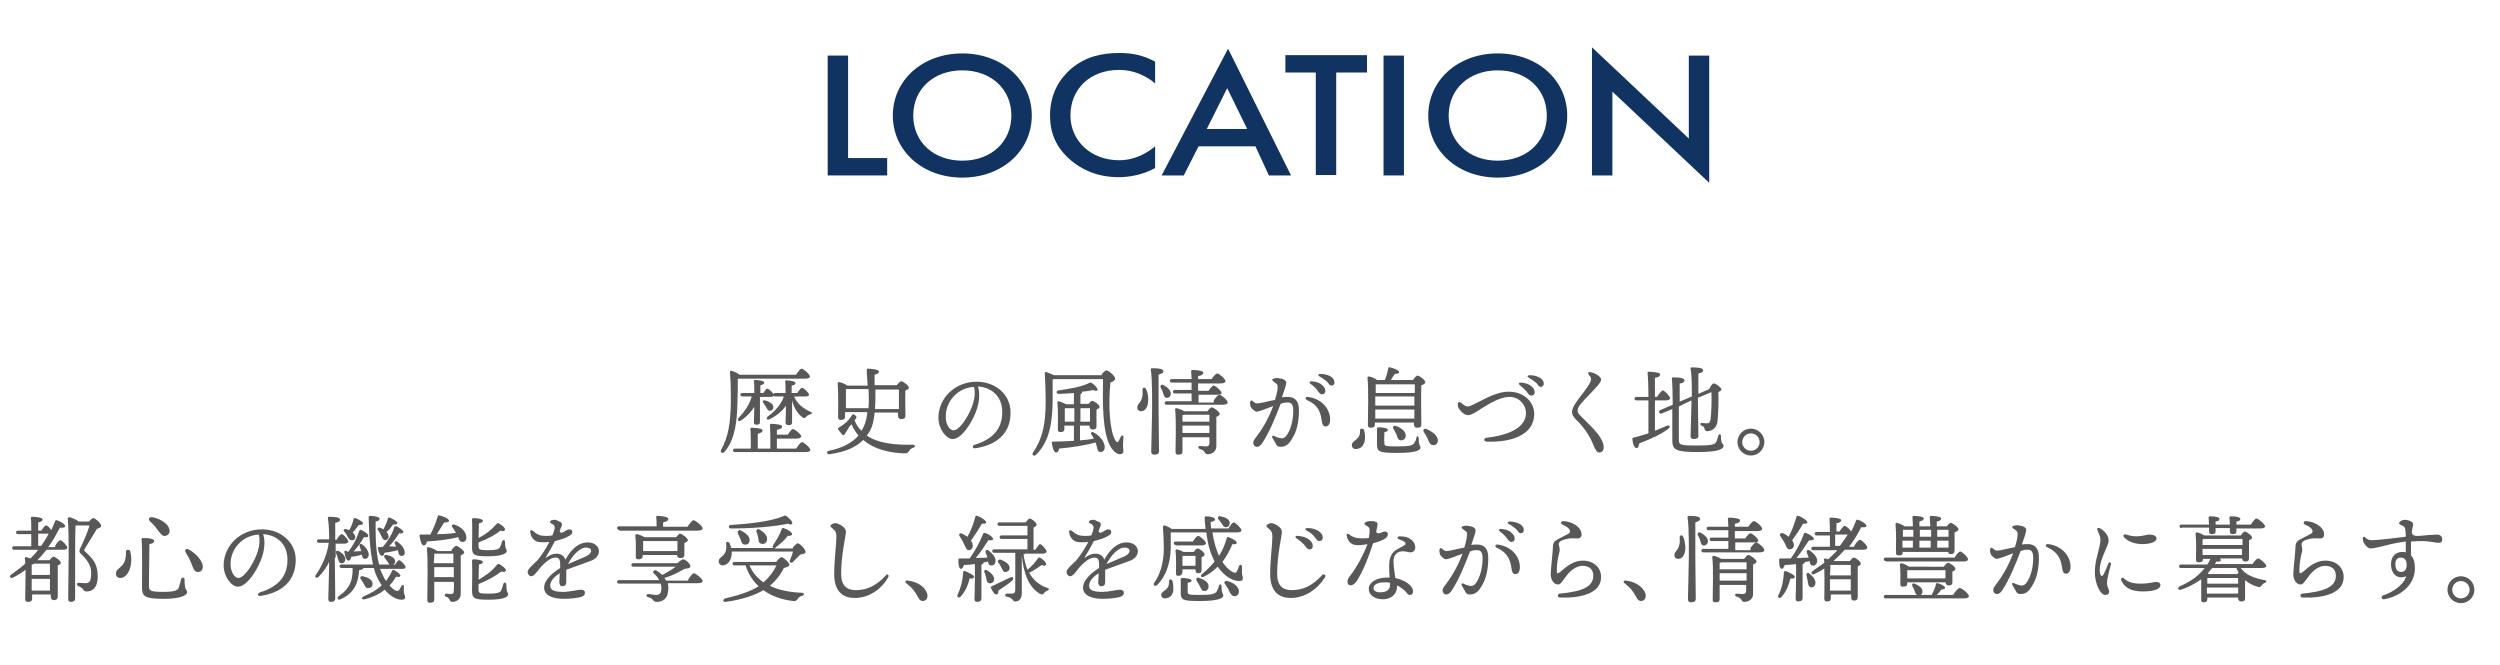 <?xml version="1.0" encoding="utf-8"?>
<!-- Generator: Adobe Illustrator 25.0.1, SVG Export Plug-In . SVG Version: 6.00 Build 0)  -->
<svg version="1.1" id="レイヤー_1" xmlns="http://www.w3.org/2000/svg" xmlns:xlink="http://www.w3.org/1999/xlink" x="0px"
	 y="0px" viewBox="0 0 575.7 153.1" style="enable-background:new 0 0 575.7 153.1;" xml:space="preserve">
<style type="text/css">
	.st0{fill:#103361;}
	.st1{fill:#595757;}
</style>
<g>
	<path class="st0" d="M195.3,12.8v23.6h9v4h-13.7V12.8H195.3z"/>
	<path class="st0" d="M237.6,26.6c0,8.1-6.8,14.3-16,14.3c-9.2,0-16-6.2-16-14.3s6.8-14.3,16-14.3C230.8,12.3,237.6,18.5,237.6,26.6
		z M232.9,26.6c0-6.1-4.7-10.4-11.3-10.4c-6.6,0-11.3,4.3-11.3,10.4c0,6.1,4.7,10.4,11.3,10.4C228.2,37,232.9,32.7,232.9,26.6z"/>
	<path class="st0" d="M266,19.2c-3.4-2.8-6.6-3.1-8.3-3.1c-6.7,0-11.2,4.4-11.2,10.5c0,5.8,4.7,10.3,11.2,10.3
		c3.7,0,6.5-1.7,8.3-3.2v5c-3.1,1.7-6.3,2.1-8.4,2.1c-5.6,0-9.1-2.3-10.9-3.8c-3.6-3-4.9-6.5-4.9-10.4c0-5.1,2.3-8.6,4.9-10.8
		c3.2-2.7,6.9-3.6,11.1-3.6c2.8,0,5.5,0.5,8.2,2V19.2z"/>
	<path class="st0" d="M289.1,33.7H276l-3.4,6.7h-5.1l15.3-29.2l14.5,29.2h-5.1L289.1,33.7z M287.2,29.7l-4.6-9.4l-4.7,9.4H287.2z"/>
	<path class="st0" d="M307.7,16.7v23.6H303V16.7h-7v-4h18.8v4H307.7z"/>
	<path class="st0" d="M323.3,12.8v27.6h-4.7V12.8H323.3z"/>
	<path class="st0" d="M360.9,26.6c0,8.1-6.8,14.3-16,14.3c-9.2,0-16-6.2-16-14.3s6.8-14.3,16-14.3C354.1,12.3,360.9,18.5,360.9,26.6
		z M356.2,26.6c0-6.1-4.7-10.4-11.3-10.4c-6.6,0-11.3,4.3-11.3,10.4c0,6.1,4.7,10.4,11.3,10.4C351.5,37,356.2,32.7,356.2,26.6z"/>
	<path class="st0" d="M366.6,40.4V10.9l22.3,21V12.8h4.7v29.3l-22.3-21v19.3H366.6z"/>
</g>
<g>
	<g>
		<path class="st1" d="M169.9,87.1c0,2.2,0,3.9-0.1,6.1c-0.1,3.4-0.4,7.8-2.9,10.8c-0.5,0.6-1.2,0.2-0.8-0.5
			c1.6-2.9,2.1-5.9,2.2-10.8c0-2,0-4.6-0.2-6.9c0-0.4,0.1-0.5,0.4-0.4c0.4,0.1,1.3,0.5,1.8,0.9h13c0.4-0.6,1-1.4,1.3-1.4
			c0.4,0,1.9,1.3,1.9,1.8c0,0.3-0.3,0.5-1.2,0.5H169.9z M183.4,103.2c0.4-0.6,1-1.4,1.3-1.4c0.4,0,1.9,1.3,1.9,1.8
			c0,0.3-0.3,0.5-1.2,0.5h-16.1c-0.3,0-0.5-0.1-0.5-0.4c0-0.3,0.2-0.4,0.5-0.4h3.6c0-1.5,0-3.5-0.1-4.5c0-0.2,0.1-0.3,0.3-0.3
			c0.4,0,2.5,0.1,2.5,0.6c0,0.5-0.5,0.6-1.1,0.8v3.4h2.9c0-1.8,0-4.3-0.1-5.4c0-0.2,0.1-0.3,0.3-0.3c0.4,0,2.5,0.1,2.5,0.6
			c0,0.5-0.5,0.6-1.2,0.8v1.1h2.5c0.4-0.6,0.9-1.3,1.2-1.3c0.4,0,1.9,1.2,1.9,1.7c0,0.3-0.4,0.5-1.1,0.5h-4.5v2.3H183.4z
			 M175.7,90.6c0.4-0.5,0.7-1.1,1-1.1c0.4,0,1.5,1.1,1.5,1.5c0,0.3-0.4,0.4-0.8,0.4h-2.4v1.3c0,0.6,0,3.9,0,4.5
			c0,0.5-0.3,0.6-0.9,0.6c-0.3,0-0.5-0.2-0.5-0.6c0-0.4,0.1-2.2,0.1-3.5c-0.7,1.1-1.7,2.2-3,3.1c-0.6,0.4-1,0-0.6-0.6
			c1.5-1.5,2.6-3.3,3-4.9h-2.1c-0.3,0-0.5-0.1-0.5-0.4c0-0.3,0.2-0.4,0.5-0.4h2.7c0-1,0-2.1-0.1-2.7c0-0.2,0.1-0.3,0.3-0.3
			c0.7,0,2.1,0.2,2.1,0.6c0,0.3-0.3,0.5-0.9,0.6c0,0.3,0,1.1,0,1.8H175.7z M178.1,93.7c0,0.5-0.3,0.9-0.8,0.9
			c-0.5,0-0.6-0.4-0.9-0.9c-0.2-0.3-0.4-0.6-0.6-0.9c-0.3-0.4-0.1-0.7,0.4-0.6C177.1,92.5,178,92.9,178.1,93.7z M182.9,91.4
			c0.7,1.6,2.1,2.7,3.7,3.4c0.5,0.2,0.5,0.5,0,0.6c-0.6,0.2-0.7,0.3-0.9,0.5c-0.3,0.4-0.5,0.5-0.9,0.2c-1.1-0.8-2-2.2-2.4-3.9v0.6
			c0,0.6,0,3.9,0,4.5c0,0.5-0.3,0.6-0.9,0.6c-0.3,0-0.6-0.2-0.6-0.6s0.1-2.6,0.1-3.9c-0.8,1.2-2.1,2.3-3.7,3.1
			c-0.6,0.4-1-0.1-0.5-0.6c1.9-1.3,3.3-3.2,3.7-4.6h-1.9c-0.3,0-0.5-0.1-0.5-0.4c0-0.3,0.2-0.4,0.5-0.4h2.3c0-1,0-2-0.1-2.6
			c0-0.2,0.1-0.3,0.3-0.3c0.7,0,2.1,0.2,2.1,0.6c0,0.3-0.3,0.5-0.9,0.6c0,0.3,0,1,0,1.7h1.3c0.4-0.6,0.8-1.2,1.1-1.2
			c0.4,0,1.6,1.2,1.6,1.6c0,0.3-0.4,0.4-0.9,0.4H182.9z"/>
		<path class="st1" d="M201.4,95c0,0.3,0,0.6-0.1,0.9c-0.2,1.7-0.7,3.2-1.7,4.4c2.6,1.8,6.5,2.2,10.5,2.1c0.7,0,0.8,0.5,0.2,0.7
			c-0.5,0.2-0.8,0.4-0.9,0.7c-0.3,0.4-0.4,0.6-1.1,0.6c-3.4-0.1-7-0.9-9.5-3.1c-1.7,1.7-4.2,2.8-7.8,3.3c-0.6,0.1-0.8-0.7-0.1-0.8
			c3-0.6,5.3-1.8,6.8-3.5c-0.6-0.7-1.2-1.6-1.6-2.6l-0.4,0.4c-0.4,0.6-1,1.6-1.2,1.9c-0.2,0.3-0.4,0.3-0.6,0c-0.2-0.2-0.6-0.7-0.8-1
			c-0.2-0.2-0.2-0.4,0.2-0.6c0.6-0.4,1.5-1,1.9-1.5c0.5-0.5,0.7-0.9,1-1.3c0.2-0.3,0.3-0.3,0.7,0c0.4,0.3,0.4,0.4,0.2,0.8
			c-0.1,0.1-0.2,0.2-0.3,0.4c0.4,1,0.9,1.8,1.6,2.4c0.7-1.1,1.1-2.4,1.3-3.9l0-0.4h-5.1V96c0,0.5-0.4,0.7-1,0.7
			c-0.4,0-0.6-0.2-0.6-0.6c0-1.5,0.1-5.8-0.1-7.8c0-0.2,0.1-0.3,0.3-0.3c0.4,0,1.4,0.4,1.9,0.8h4.7v-0.1c0-0.7-0.2-2.3-0.2-3.4
			c0-0.3,0-0.4,0.3-0.4c0.7,0,2.6,0.2,2.5,0.7c0,0.3-0.3,0.5-1,0.7c0,0.8,0,1.6,0,2.4h5.1c0.3-0.4,0.8-0.9,1-0.9
			c0.5,0,1.8,1,1.8,1.5c0,0.3-0.4,0.5-0.8,0.6c-0.1,1.6,0,5,0,5.8c0,0.7-0.4,0.8-1,0.8c-0.5,0-0.7-0.4-0.7-0.7V95H201.4z M200,94.1
			c0.1-1.3,0.1-2.9,0-4.5h-5.1l-0.1,0c0,0.6,0,2.4,0,2.8v1.6H200z M201.6,89.7c0,1.6,0,3.2-0.1,4.5h5.5c0-1.5,0-3.5,0-4.5H201.6z"/>
		<path class="st1" d="M224.8,103.2c-0.9,0.2-1.1-0.5-0.3-0.8c4.9-1.5,6.3-4.4,6.3-7.5c0-3.7-2.5-5.7-5.6-5.9
			c0.8,2.6-0.1,5.6-1.6,8.2c-1.4,2.4-2.9,3.9-4.2,3.9c-1.5,0-3.3-2.3-3.3-4.9c0-4.5,3.8-8.3,8.8-8.3c4.4,0,7.8,3,7.8,7
			C232.8,99.2,230.2,102.3,224.8,103.2L224.8,103.2z M219.6,99.1c0.7,0,1.7-0.9,2.8-2.6c1.4-2.3,2.5-5,1.9-7.4
			c-4,0.2-6.5,3.6-6.5,6.6C217.7,97.6,218.6,99.1,219.6,99.1z"/>
		<path class="st1" d="M253.7,86.2c0.4-0.5,0.8-0.9,1.1-0.9c0.5,0,2,1.3,2,1.9c0,0.4-0.5,0.7-1.1,0.9c-0.5,5.2-0.2,11.2,1.2,13.4
			c0.2,0.4,0.5,0.4,0.7,0.1c0.2-0.4,0.3-0.7,0.5-1c0.2-0.5,0.7-0.4,0.6,0.1c0,0.5-0.1,1.3-0.1,1.8c0,0.5,0.1,0.9,0.1,1.4
			c0,0.4-0.2,0.7-0.8,0.7c-0.7,0-1.6-0.7-2.3-2c-1.7-3.3-1.7-9.5-1.6-15.3h-11.4l-0.2,0.1c0,1.7,0,3.3,0,5.2
			c-0.1,3.8-0.4,8.8-3.8,12.1c-0.5,0.5-1.1,0.1-0.7-0.5c2.2-3.3,2.9-6.5,2.9-12c0-1.9-0.1-4.2-0.2-6.1c0-0.4,0.1-0.5,0.4-0.4
			c0.3,0.1,1.1,0.4,1.7,0.7H253.7z M248.8,101.4c1.2-0.1,2.2-0.2,3.1-0.4c-0.2-0.4-0.4-0.7-0.6-1c-0.2-0.3,0.1-0.7,0.6-0.4
			c2,1.1,2.6,2.8,2.5,3.6c-0.1,0.6-0.5,0.9-1,0.9c-0.4,0-0.6-0.3-0.7-0.7c-0.1-0.4-0.2-1-0.4-1.5c-2.2,0.6-5.1,1.1-8.4,1.4
			c-0.1,0.5-0.3,0.9-0.7,0.9c-0.5,0-0.8-1-1-2.2c0-0.2,0.1-0.3,0.2-0.3c1.8,0,3.5-0.1,4.9-0.2V98h-2.2v0.8c0,0.5-0.3,0.7-0.9,0.7
			c-0.4,0-0.6-0.2-0.6-0.6c0-1.3,0.1-4.4-0.1-6.2c0-0.2,0.1-0.3,0.3-0.3c0.4,0.1,1.2,0.4,1.7,0.7h1.8v-2.6c-1.2,0.1-2.4,0.2-3.5,0.2
			c-0.6,0-0.7-0.7,0-0.8c2.7-0.4,5.1-0.8,6.8-1.6c0.5-0.3,0.6-0.3,1.1,0.1c0.4,0.3,0.8,0.7,1,1.1c0.2,0.5-0.2,0.7-1,0.3
			c-0.7,0.2-1.5,0.3-2.5,0.4c0,0,0,0.1,0,0.1c0,0.2-0.2,0.4-0.4,0.5v2.2h1.9c0.3-0.4,0.6-0.7,0.8-0.7c0.4,0,1.7,0.9,1.7,1.4
			c0,0.3-0.4,0.5-0.7,0.6c0,1.1,0,3.2,0,3.8c0,0.7-0.3,0.8-0.9,0.8c-0.5,0-0.7-0.4-0.7-0.7V98h-2.2V101.4z M247.4,97.1V94h-2.1
			l-0.1,0c0,0.5,0,1.8,0,2.2v0.9H247.4z M248.8,94v3.1h2.2c0-1,0-2.4,0-3.1H248.8z"/>
		<path class="st1" d="M264.4,91.8c0.1,1.5-0.5,2.9-1.6,2.9c-0.5,0-0.9-0.3-0.9-0.8c-0.1-0.9,0.8-1,1.1-2.4c0.2-0.5,0.1-1.3,0.1-1.8
			c0-0.5,0.6-0.6,0.8-0.1C264.2,90.2,264.4,91,264.4,91.8z M266.8,94.4c0,1.6,0.1,8.6,0.1,9.5c0,0.5-0.3,0.8-1.1,0.8
			c-0.4,0-0.7-0.2-0.7-0.7c0-1,0.2-7.5,0.2-9.2c0-0.9,0.1-7.5-0.3-9.7c0-0.2,0.1-0.3,0.3-0.3c1.5,0,2.6,0.1,2.6,0.7
			c0,0.4-0.5,0.6-1.1,0.8C266.8,87.8,266.8,93.5,266.8,94.4z M267.8,90.4c-0.1-0.4-0.3-0.7-0.5-1.1c-0.2-0.5,0.1-0.9,0.7-0.6
			c1,0.6,1.7,1.3,1.6,2.1c-0.1,0.6-0.5,0.9-1.1,0.8C268.1,91.5,268,91,267.8,90.4z M279.5,92.2c0.4-0.6,1-1.3,1.3-1.3
			c0.4,0,1.9,1.2,1.9,1.8c0,0.3-0.4,0.5-1.1,0.5h-12.9c-0.3,0-0.5-0.1-0.5-0.4c0-0.3,0.2-0.4,0.5-0.4h5.7v-1.8h-3.8
			c-0.3,0-0.5-0.1-0.5-0.4c0-0.3,0.2-0.4,0.5-0.4h3.8c0-0.6,0-1.1,0-1.7h-4.5c-0.3,0-0.5-0.1-0.5-0.4c0-0.3,0.2-0.4,0.5-0.4h4.5
			c0-0.8-0.1-1.4-0.1-1.8c0-0.2,0.1-0.3,0.3-0.3c0.4,0,2.5,0.1,2.5,0.6c0,0.5-0.5,0.7-1.2,0.8v0.7h3.1c0.4-0.6,1-1.3,1.3-1.3
			c0.4,0,1.9,1.2,1.9,1.8c0,0.3-0.4,0.5-1.2,0.5h-5.1v1.7h2.4c0.4-0.6,0.9-1.2,1.2-1.2c0.4,0,1.8,1.2,1.8,1.7c0,0.3-0.3,0.4-1.1,0.4
			h-4.2v1.8H279.5z M278.1,94.6c0.3-0.4,0.7-0.8,0.9-0.8c0.5,0,1.9,1.1,1.9,1.5c0,0.3-0.4,0.5-0.8,0.7c0,1.7,0,4.4,0,6.8
			c0,1.3-1.2,1.8-2,1.8c-0.9,0-0.3-0.8-1.8-1.2c-0.5-0.2-0.4-0.7,0-0.7c0.2,0,1,0.1,1.4,0.1c0.5,0,0.8-0.2,0.8-0.7
			c0-0.4,0-0.9,0-1.4h-6.2l0,3.3c0,0.5-0.3,0.7-1,0.7c-0.4,0-0.6-0.2-0.6-0.6c0-1.8,0.2-7.5-0.1-9.8c0-0.2,0.1-0.3,0.3-0.3
			c0.3,0,1.3,0.4,1.8,0.7H278.1z M272.7,95.5c-0.1,0-0.2,0.1-0.4,0.1c0,0.3,0,0.9,0,1.5h6.2v-1.6H272.7z M278.5,99.8v-1.3V98h-6.2
			v1.3v0.4H278.5z"/>
		<path class="st1" d="M293.2,87.8c-0.3-0.2-0.3-0.5,0-0.6c0.4-0.1,0.8-0.2,1.3-0.1c1,0.1,1.7,0.5,1.7,1c0,0.5-0.4,1.7-1,3.4
			c0.4-0.1,0.8-0.1,1.1-0.1c1.7-0.1,2.7,0.8,2.8,2.6c0.1,2.2-0.3,4.8-1.2,6.4c-0.8,1.5-1.5,2.5-3,2.5c-0.6,0-0.9-0.2-1.2-0.9
			c-0.2-0.4-0.5-0.8-0.7-1.2c-0.2-0.3,0-0.6,0.4-0.4c0.4,0.2,0.9,0.4,1.4,0.5c0.5,0.1,0.9,0,1.3-0.4c1.2-1.4,1.8-4.2,1.7-6.3
			c-0.1-1.2-0.5-1.6-1.6-1.5c-0.4,0-0.8,0.1-1.3,0.3c-1.1,2.9-2.5,6.4-4.2,9c-0.4,0.6-0.8,0.9-1.3,0.9c-0.4,0-0.8-0.4-0.8-0.9
			c0-0.6,0.3-0.8,0.7-1.4c1.7-2.2,3-4.7,3.9-7.1c-1.5,0.6-3.1,1.2-3.8,1.3c-0.4,0-1.1-0.6-1.4-1.1c-0.1-0.4-0.2-0.9-0.1-1.2l0,0
			c0.1-0.3,0.3-0.3,0.5-0.2c0.4,0.3,0.6,0.6,1.1,0.6c0.7,0,2.4-0.5,4.1-0.8c0.4-1.3,0.6-2.3,0.6-2.8C294.3,88.5,294,88.4,293.2,87.8
			z M301.1,92.2c-0.7-0.3-0.5-0.9,0.1-0.8c3.1,0.4,5.1,2.7,5.1,5.2c0,1-0.4,1.6-1,1.6c-0.6,0-0.8-0.3-1-1.7
			C304,94.4,303.1,93.1,301.1,92.2L301.1,92.2z M303.3,89.8c-0.4-0.5-0.8-0.9-1.5-1.4c-0.4-0.3-0.3-0.6,0.3-0.6
			c1.1,0.1,1.9,0.4,2.4,0.9c0.5,0.5,0.7,0.8,0.7,1.4c0,0.4-0.3,0.7-0.8,0.7C304,90.8,303.8,90.5,303.3,89.8L303.3,89.8z M303.9,86.7
			c-0.5-0.2-0.4-0.6,0.2-0.6c1,0,1.9,0.3,2.5,0.7c0.5,0.4,0.7,0.8,0.7,1.3c0,0.4-0.3,0.7-0.7,0.7c-0.4,0-0.5-0.3-1-0.9
			C305.1,87.5,304.6,87.1,303.9,86.7z"/>
		<path class="st1" d="M314.1,99c0.2,0.7,0.3,1.5,0.2,2.3c-0.2,1.3-0.9,2.1-2.1,2.1c-0.6,0-0.9-0.4-0.9-0.9c0-0.8,0.9-1,1.5-1.8
			c0.4-0.5,0.4-1.1,0.4-1.7C313.3,98.6,313.9,98.6,314.1,99z M325.3,87.6c0.4-0.5,0.8-1.1,1.1-1.1c0.5,0,1.8,1,1.8,1.5
			c0,0.4-0.5,0.6-0.9,0.7c-0.1,2.2,0,7.9,0,9c0,0.7-0.4,0.8-1,0.8c-0.5,0-0.7-0.4-0.7-0.7v-0.5h-9v0.5c0,0.5-0.3,0.7-1,0.7
			c-0.4,0-0.6-0.2-0.6-0.6c0-1.9,0.2-8.5-0.1-10.9c0-0.2,0.1-0.3,0.3-0.3c0.4,0,1.4,0.4,1.9,0.8h1.8c0.4-0.9,0.6-1.7,0.8-2.7
			c0-0.2,0.2-0.3,0.4-0.2c0.9,0.2,2.1,0.7,2.1,1.1c0,0.3-0.5,0.4-1,0.4c-0.3,0.4-0.6,0.9-0.9,1.4H325.3z M325.8,90.5
			c0-0.8,0-1.6,0-2h-9c0,0.4,0,1.2,0,2H325.8z M316.7,93.4h9v-2.1h-9v1.3V93.4z M325.7,96.4l0-2.1h-9l0,2.1H325.7z M326.7,100.9
			c0,1.8,0.4,1.6,0.4,2.2c0,0.6-1.1,1.2-5.4,1.2c-4.2,0-4.6-0.3-4.6-2.1c0-0.7,0-2.3,0-3.4c0-0.3,0.1-0.4,0.4-0.4
			c0.4,0,2.1,0.1,2.1,0.6c0,0.3-0.3,0.4-0.8,0.5c0,0.8-0.1,1.8,0,2.5c0,0.7,0,0.8,3,0.8c2.6,0,3.5-0.2,3.8-0.7
			c0.3-0.3,0.5-0.9,0.6-1.3C326.1,100.3,326.7,100.4,326.7,100.9z M321.6,100.1c-0.2-0.4-0.4-0.9-0.7-1.3c-0.3-0.5,0-0.9,0.6-0.7
			c1.1,0.4,2.3,1.2,2.2,2.3c0,0.6-0.5,1-1.1,1C322,101.4,321.8,100.8,321.6,100.1z M331.1,101.5c0,0.6-0.5,1.1-1.1,1
			c-0.6,0-0.9-0.6-1.2-1.4c-0.2-0.5-0.6-1.1-0.9-1.6c-0.3-0.5,0-0.9,0.6-0.7C329.9,99.4,331.2,100.4,331.1,101.5z"/>
		<path class="st1" d="M337.9,93.6c0.5,0,0.8-0.2,1.3-0.4c2.2-1,5.2-3,8.2-3c3.7,0,5.9,2.5,5.9,5.1c0,4.9-5.3,6.6-10.9,6.4
			c-0.8,0-0.8-0.8-0.1-0.9c4.6-0.5,9.1-2.1,9.1-5.7c0-1.8-1.5-3.7-3.8-3.7c-2.5,0-5.4,2.1-6.5,2.7c-0.9,0.6-2.2,1.5-3,1.5
			c-0.9,0-1.8-0.9-2.2-1.6c-0.2-0.4-0.2-0.7-0.2-1c0-0.4,0.4-0.5,0.7-0.3C336.8,93.1,337.5,93.6,337.9,93.6z M350,88.7
			c-0.4-0.3-0.3-0.6,0.3-0.6c1.1,0.1,1.9,0.4,2.4,0.9c0.5,0.5,0.7,0.8,0.7,1.4c0,0.4-0.3,0.7-0.8,0.7c-0.4,0-0.6-0.3-1.1-1
			C351.1,89.7,350.7,89.3,350,88.7z M352.1,87c-0.5-0.2-0.4-0.6,0.2-0.6c1,0,1.9,0.3,2.5,0.7c0.5,0.4,0.7,0.8,0.7,1.3
			c0,0.4-0.3,0.7-0.7,0.7c-0.4,0-0.5-0.3-1-0.9C353.3,87.8,352.8,87.4,352.1,87z"/>
		<path class="st1" d="M363.3,94.6c0,0.4,0.2,0.7,0.6,1.1c1.3,1.3,3.8,3.6,4.7,5.2c0.5,0.9,0.7,1.4,0.7,2.1c0,0.7-0.4,1.2-1,1.2
			c-0.6,0-0.9-0.6-1.4-1.8c-0.9-2.3-2.6-4.5-3.9-5.7c-0.7-0.7-1-1.3-1-1.8c0-0.7,0.4-1.5,1.4-2.9c1.6-2.1,3-3.8,3-4.7
			c0-0.5-0.3-0.6-0.6-1.1c-0.2-0.3,0-0.6,0.4-0.5c0.9,0.1,1.9,0.7,2.3,1.2c0.3,0.4,0.3,0.7-0.2,1.4c-0.9,1.3-3.2,3.3-4.5,5
			C363.4,93.8,363.3,94.3,363.3,94.6z"/>
		<path class="st1" d="M381.1,99.2c0.9-0.4,1.8-0.7,2.6-1.1c0.8-0.4,1.1,0.2,0.4,0.7c-1.6,1.2-3.7,2.2-6.6,3.3
			c-0.1,0.6-0.3,1.1-0.6,1.1c-0.5,0-0.9-0.9-1-2.1c0-0.2,0.1-0.3,0.2-0.3c1.3-0.3,2.4-0.7,3.5-1c0-1.7,0-4.8,0-7.6h-2.7
			c-0.3,0-0.5-0.1-0.5-0.4c0-0.3,0.2-0.4,0.5-0.4h2.7c0-2.5-0.1-4.7-0.2-5.5c0-0.2,0.1-0.3,0.3-0.3c0.4,0,2.6,0.1,2.6,0.6
			c0,0.5-0.5,0.7-1.2,0.8v4.4h0.5c0.4-0.7,1-1.4,1.3-1.5c0.4,0,1.7,1.4,1.7,1.8c0,0.3-0.5,0.5-0.9,0.5h-2.6V99.2z M386.6,93.6
			c0,3.3,0,7.1,0,7.6c0,1.3,0.3,1.4,4.3,1.4c3.4,0,4-0.3,4.3-0.8c0.2-0.4,0.4-1.2,0.5-1.5c0.1-0.4,0.5-0.4,0.6,0
			c0,0.3,0,0.9,0.1,1.3c0.1,0.7,0.5,0.6,0.5,1.1c0,0.6-0.9,1.4-5.9,1.4c-5.1,0-5.9-0.5-5.9-2.7c0-0.5,0-3.9,0-7.2l-2.4,1
			c-0.3,0.1-0.5,0.1-0.6-0.2c-0.1-0.3,0-0.5,0.3-0.6l2.8-1.2c0-2.6-0.1-5-0.2-5.9c0-0.3,0-0.4,0.4-0.4c1.5,0,2.5,0.2,2.5,0.7
			c0,0.4-0.5,0.7-1.1,0.7c0,0.4,0,2.1,0,4.2l2.8-1.2c0-2,0-5.1-0.3-6.4c0-0.2,0.1-0.3,0.3-0.3c1.3,0,2.6,0.1,2.6,0.7
			c0,0.4-0.5,0.6-1.1,0.7c0,0.8,0,3,0,4.7l2.5-1.1c0.3-0.6,0.7-1.3,1-1.3c0.6,0,1.8,1,1.8,1.4c0,0.2-0.3,0.4-0.7,0.6
			c0.1,1.9,0,5.1-0.2,6.8c-0.2,1.4-1.1,2.1-2.3,2.2c-0.4,0-0.6-0.2-0.7-0.6c0-0.3-0.2-0.5-0.7-0.7c-0.4-0.2-0.3-0.6,0.1-0.6
			c0.4,0,0.7,0.1,1.1,0.1c0.6,0,0.8-0.3,0.9-0.9c0.2-1.5,0.3-4.3,0.2-6.3l-3.1,1.3v1c0,1.4,0.1,7,0.1,7.8c0,0.5-0.4,0.7-1.1,0.7
			c-0.4,0-0.7-0.2-0.7-0.6c0-0.9,0.2-6.1,0.2-7.5v-0.8L386.6,93.6z"/>
		<path class="st1" d="M400.1,101.8c0-1.7,1.4-3.1,3.1-3.1s3.1,1.4,3.1,3.1c0,1.7-1.4,3.1-3.1,3.1S400.1,103.5,400.1,101.8z
			 M405.2,101.8c0-1.1-0.9-2-2-2s-2,0.9-2,2c0,1.1,0.9,2,2,2S405.2,102.9,405.2,101.8z"/>
		<path class="st1" d="M12.7,125.7c0.4-0.7,0.9-1.3,1.2-1.3c0.4,0,1.6,1.3,1.6,1.7c0,0.3-0.4,0.5-0.8,0.5h-4
			c-0.6,0.8-1.3,1.6-2.1,2.4h2.8c0.3-0.4,0.7-0.8,0.9-0.8c0.4,0,1.7,0.9,1.7,1.4c0,0.3-0.4,0.5-0.7,0.6c0,1.8,0,6.2,0,7.1
			c0,0.7-0.4,0.9-0.9,0.9c-0.5,0-0.7-0.4-0.7-0.7v-0.6H7.4v1c0,0.5-0.3,0.7-1,0.7c-0.4,0-0.6-0.2-0.6-0.6c0-1.2,0.1-4.3,0.1-6.8
			C5,131.9,4,132.5,3,133c-0.6,0.3-1-0.3-0.4-0.7c1.1-0.8,2.2-1.6,3.2-2.5c0-0.5,0-0.9-0.1-1.2c0-0.2,0.1-0.3,0.3-0.3
			c0.2,0,0.6,0.2,1,0.3c0.6-0.6,1.3-1.3,1.8-2H3.3c-0.3,0-0.5-0.1-0.5-0.4c0-0.3,0.2-0.4,0.5-0.4h3.9c0-0.8,0-1.8,0-2.8h-3
			c-0.3,0-0.5-0.1-0.5-0.4c0-0.3,0.2-0.4,0.5-0.4h3c0-1.2,0-2.3-0.1-2.9c0-0.2,0.1-0.3,0.3-0.3c0.4,0,2.4,0.1,2.4,0.6
			c0,0.4-0.4,0.6-1,0.7v1.9h0.7c0.4-0.6,0.8-1.2,1.1-1.2c0.3,0,0.9,0.5,1.2,1.1c0.3-0.7,0.6-1.4,0.9-2.1c0.1-0.2,0.2-0.3,0.4-0.2
			c0.9,0.3,2,1,1.9,1.4c0,0.3-0.6,0.4-1.2,0.3c-0.8,1.5-1.6,3-2.7,4.5H12.7z M7.8,129.9c-0.1,0-0.3,0.1-0.5,0.1c0,0.5,0,1.6,0,2.4
			h4.2c0-1.1,0-2,0-2.6H7.8z M11.5,136l0-2.7H7.3v0.3l0,2.4H11.5z M9.5,125.7c0.6-0.9,1.2-1.8,1.7-2.8H8.8v2.8H9.5z M20.5,120.1
			c0.4-0.4,0.7-0.8,1-0.8c0.4,0,1.8,1.2,1.8,1.8c0,0.3-0.4,0.5-1,0.7c-0.9,1.6-2.3,3.7-2.8,4.6c-0.2,0.3-0.1,0.4,0.1,0.6
			c1.6,1.5,2.9,2.7,2.9,5.7c0,1.9-0.6,3.5-2.6,3.5c-0.4,0-0.6-0.2-0.7-0.4c-0.3-0.4-0.6-0.6-1.1-0.8c-0.5-0.2-0.5-0.8,0-0.8
			c0.3,0,0.9,0.1,1.6,0.1c1.1,0,1.3-0.8,1.3-2.5c0-1.5-0.9-2.9-2.4-4.3c-0.4-0.4-0.4-0.6-0.1-1.3c0.6-1.2,1.8-3.9,2.1-5.2h-3.2
			c-0.1,1.5-0.1,6.7-0.1,7.5c0,0.8,0,8.4,0,9.3c0,0.5-0.3,0.8-1,0.8c-0.4,0-0.6-0.2-0.6-0.7c0-2.8,0.3-15.1-0.1-18.5
			c0-0.1,0.1-0.3,0.3-0.3c0.3,0,1.7,0.5,2.2,1H20.5z"/>
		<path class="st1" d="M30,127c0.8,3.3-0.6,6.1-2.3,6.1c-0.5,0-1-0.3-1-1c0-1,0.9-1.2,1.6-2.1c0.7-1,0.7-2,0.7-2.9
			C29,126.4,29.9,126.5,30,127z M33,123.9c1.5,0,2.5,0.2,2.5,0.7c0,0.4-0.5,0.6-1.1,0.7c0,1.1-0.1,8.9-0.1,9.6
			c0,1.1,0.2,1.4,3.3,1.4c2.9,0,3.4-0.4,3.6-1.1c0.2-0.5,0.4-1.4,0.5-1.8c0.1-0.5,0.8-0.5,0.8,0c0,0.4,0,1.1,0.1,1.6
			c0,0.7,0.5,0.9,0.5,1.4c0,0.5-1,1.5-5.4,1.5c-4.5,0-5-0.6-5-2.7c0-0.9,0.1-9.2-0.1-11C32.5,124,32.7,123.9,33,123.9z M35,119.1
			c1.5,0.2,3.7,1.3,4,2.8c0.2,0.7-0.1,1.3-0.9,1.5c-0.7,0.2-1.2-0.6-1.9-1.5c-0.5-0.8-1.1-1.3-1.7-1.9C34.1,119.6,34.3,119,35,119.1
			z M43.4,126.5c1.4,0.7,3.3,2.5,3.3,4c0,0.8-0.5,1.3-1.2,1.2c-0.8,0-1-0.9-1.5-2.1c-0.4-1-0.8-1.7-1.3-2.5
			C42.5,126.7,42.8,126.2,43.4,126.5z"/>
		<path class="st1" d="M60.2,137.2c-0.9,0.2-1.1-0.5-0.3-0.8c4.9-1.5,6.3-4.4,6.3-7.5c0-3.7-2.5-5.7-5.6-5.9
			c0.8,2.6-0.1,5.6-1.6,8.2c-1.4,2.4-2.9,3.9-4.2,3.9c-1.5,0-3.3-2.3-3.3-4.9c0-4.5,3.8-8.3,8.8-8.3c4.4,0,7.8,3,7.8,7
			C68.1,133.2,65.6,136.3,60.2,137.2L60.2,137.2z M54.9,133.1c0.7,0,1.7-0.9,2.8-2.6c1.4-2.3,2.5-5,1.9-7.4c-4,0.2-6.5,3.6-6.5,6.6
			C53,131.6,54,133.1,54.9,133.1z"/>
		<path class="st1" d="M77.1,128.4c0,1.5,0.1,8.5,0.1,9.4c0,0.5-0.3,0.8-1,0.8c-0.4,0-0.6-0.2-0.6-0.7c0-0.9,0.2-6.3,0.2-8.5
			c-0.6,1.2-1.4,2.4-2.4,3.4c-0.6,0.5-1.1,0.1-0.6-0.5c1.5-2.2,2.6-4.8,2.9-7.3h-2.2c-0.3,0-0.5-0.1-0.5-0.4c0-0.3,0.2-0.4,0.5-0.4
			h2.3c0-1.9-0.1-3.9-0.3-4.9c0-0.2,0.1-0.3,0.3-0.3c1.3,0,2.5,0.1,2.5,0.7c0,0.4-0.5,0.6-1.1,0.7c0,0.7,0,2.3,0,3.9h0.3
			c0.4-0.7,0.9-1.3,1.2-1.3c0.4,0,1.5,1.3,1.5,1.7c0,0.3-0.5,0.5-0.8,0.5h-2.1V128.4z M77.8,128.6c-0.1-0.4-0.2-0.8-0.4-1.2
			c-0.2-0.4,0.1-0.7,0.6-0.5c0.9,0.5,1.7,1.3,1.5,2.1c-0.1,0.5-0.5,0.8-1,0.7C78.1,129.6,78,129.2,77.8,128.6z M90.9,130.1
			c0.4-0.6,0.8-1.1,1-1.1c0.4,0,1.5,1.2,1.5,1.6c0,0.3-0.3,0.4-0.8,0.4h-5.1l0.1,0.2c0.4,1,0.8,1.9,1.3,2.6c0.5-0.7,1-1.5,1.4-2.4
			c0.1-0.2,0.3-0.2,0.5-0.1c0.7,0.4,1.5,1,1.4,1.3c-0.1,0.3-0.4,0.3-1,0.2c-0.4,0.7-0.9,1.4-1.5,2c0.4,0.5,0.9,0.9,1.2,1.1
			c0.6,0.3,0.8,0.2,1,0c0.2-0.3,0.3-0.5,0.5-0.9c0.2-0.4,0.6-0.4,0.6,0.1c0,0.4,0,0.8,0,1.2c0,0.5,0.3,0.9,0.3,1.2
			c0,0.4-0.2,0.6-0.8,0.6c-1.4,0-2.8-1-3.9-2.3c-1.1,0.9-2.6,1.7-4.6,2.2c-0.7,0.2-0.9-0.4-0.2-0.7c1.7-0.7,3-1.5,4.1-2.5
			c-0.6-0.9-1.1-1.9-1.5-2.9c-0.1-0.4-0.2-0.7-0.3-1.1h-2.4c-0.1,0.3-0.4,0.4-1,0.5c-0.1,1.3-0.3,2.5-0.8,3.5
			c-0.6,1.3-1.8,2.5-3.5,3.2c-0.6,0.3-0.9-0.3-0.4-0.7c1.3-0.9,2.1-1.8,2.6-2.9c0.5-1,0.6-2.1,0.6-3.6h-2.5c-0.3,0-0.5-0.1-0.5-0.4
			c0-0.3,0.2-0.4,0.5-0.4h7.2c-0.8-3.7-0.9-7.5-1-10.8c0-0.3,0.1-0.4,0.4-0.4c0.4,0,2.1,0.1,2.1,0.7c0,0.3-0.3,0.5-0.9,0.6
			c0,2.6-0.1,6.3,0.8,9.9H90.9z M79.2,122.3c-0.2-0.2,0-0.5,0.4-0.5c0.3,0.1,0.6,0.2,0.8,0.3c0.5-0.8,0.8-1.6,1-2.5
			c0-0.2,0.2-0.4,0.4-0.3c0.7,0.2,1.8,0.9,1.8,1.2c0,0.3-0.3,0.4-1,0.4c-0.4,0.5-0.8,1.2-1.4,1.7c0.4,0.3,0.5,0.6,0.6,0.9
			c0.1,0.5-0.2,0.9-0.6,0.9c-0.3,0.1-0.6-0.1-0.8-0.3c-0.2-0.2-0.4-0.6-0.6-1C79.7,123,79.4,122.6,79.2,122.3z M80.2,127.1
			c1.2-1.6,2-3.2,2.5-4.8c0.1-0.2,0.2-0.3,0.4-0.3c0.7,0.3,1.8,1,1.7,1.4c0,0.3-0.3,0.4-1,0.3c-0.5,0.9-1.3,2.2-2.4,3.3l1.8-0.1
			c-0.1-0.3-0.3-0.8-0.4-1.2c-0.1-0.3,0.2-0.6,0.5-0.4c1.3,0.9,1.7,2,1.6,2.7c-0.1,0.4-0.4,0.7-0.9,0.7c-0.3-0.1-0.5-0.2-0.6-0.6
			l-0.1-0.4c-0.8,0.3-1.8,0.5-2.4,0.5c-0.1,0.5-0.3,0.9-0.6,0.9c-0.5,0-0.8-0.8-1-2c0-0.2,0.1-0.3,0.3-0.3L80.2,127.1z M83.8,134.5
			c-0.2-0.4-0.4-0.7-0.7-1.1c-0.3-0.4-0.1-0.8,0.5-0.7c1.1,0.3,2.1,0.7,2.2,1.7c0,0.6-0.3,1-0.9,1C84.3,135.6,84.1,135,83.8,134.5z
			 M91.2,125.9c-0.1-0.3-0.2-0.5-0.3-0.8c-0.1-0.3,0.1-0.6,0.5-0.4c1.4,0.9,1.8,1.9,1.8,2.6c0,0.5-0.4,0.8-0.8,0.7
			c-0.3,0-0.5-0.2-0.6-0.6c-0.1-0.2-0.1-0.5-0.2-0.7c-1.1,0.3-2.4,0.5-3.1,0.6c0,0.4-0.2,0.7-0.5,0.7c-0.4,0-0.8-0.6-1-1.7
			c0-0.2,0-0.3,0.2-0.3c0.4,0,0.7,0,1-0.1c1.2-1.4,2.1-2.9,2.6-4.5c0.1-0.2,0.2-0.3,0.4-0.2c0.7,0.2,1.7,1,1.7,1.3
			c0,0.3-0.4,0.4-1,0.3c-0.5,0.8-1.3,2-2.3,3L91.2,125.9z M87.4,121.5c0.4,0.1,0.7,0.3,0.9,0.4c0.4-0.8,0.8-1.6,1-2.4
			c0-0.2,0.2-0.4,0.4-0.3c0.7,0.2,1.8,0.9,1.8,1.2c0,0.3-0.3,0.4-1,0.4c-0.4,0.5-0.8,1.2-1.5,1.7c0.3,0.3,0.4,0.7,0.5,1
			c0,0.5-0.3,0.8-0.7,0.9c-0.3,0-0.5-0.1-0.7-0.4c-0.2-0.3-0.3-0.7-0.5-1c-0.2-0.3-0.4-0.8-0.6-1C86.8,121.8,87,121.4,87.4,121.5z
			 M91,129.2c0,0.5-0.3,0.9-0.9,0.9c-0.5,0-0.6-0.4-0.9-0.8c-0.2-0.3-0.4-0.6-0.6-0.8c-0.3-0.4-0.1-0.8,0.5-0.7
			C90,128,90.9,128.4,91,129.2z"/>
		<path class="st1" d="M105,122.7c-0.3-0.5-0.6-1-0.9-1.4c-0.2-0.2,0-0.6,0.5-0.5c2,0.6,2.8,2,2.8,3c0,0.6-0.3,1-0.9,1
			c-0.4,0-0.6-0.2-0.8-0.6c-0.1-0.2-0.1-0.4-0.2-0.5c-1.9,0.5-4.3,0.8-7.2,1c-0.1,0.5-0.3,0.9-0.7,0.9c-0.5,0-0.8-1-1-2.2
			c0-0.2,0.1-0.3,0.3-0.3c0.8,0,1.5,0,2.2,0c0.7-1.3,1.3-2.8,1.7-4.2c0-0.2,0.2-0.3,0.4-0.2c1,0.2,2.2,0.8,2.2,1.2
			c0,0.4-0.6,0.4-1.1,0.4c-0.5,0.7-1.1,1.8-1.7,2.7C102.2,123,103.7,122.9,105,122.7L105,122.7z M104,126.6c0.3-0.4,0.8-0.9,1-0.9
			c0.5,0,1.9,1.1,1.9,1.5c0,0.3-0.4,0.5-0.8,0.7c0,2.2,0,5.8,0,8.8c0,1.3-1,1.9-1.9,1.9c-0.9,0-0.4-0.9-1.5-1.2
			c-0.5-0.2-0.3-0.7,0.1-0.7c0.3,0,0.8,0.1,1,0.1c0.5,0,0.7-0.2,0.7-0.7c0-0.5,0.1-1.3,0-2.1H100l0,4.1c0,0.5-0.3,0.7-1,0.7
			c-0.4,0-0.6-0.2-0.6-0.6c0-2,0.2-9.4-0.1-11.9c0-0.2,0.1-0.3,0.3-0.3c0.4,0,1.6,0.5,2.1,0.9H104z M100,127.5c0,0.5,0,1.4-0.1,2.2
			h4.5v-2.2H100z M104.5,132.9v-1.4v-0.9H100v1.5v0.8H104.5z M110.2,125.7c0,0.8,0.1,1,2.2,1c1.8,0,2.4-0.2,2.7-0.6
			c0.2-0.4,0.4-0.9,0.5-1.4c0.2-0.5,0.7-0.4,0.7,0.1c0,1.8,0.4,1.6,0.4,2.1s-1,1.2-4.3,1.2c-3.3,0-3.7-0.3-3.7-2.1
			c0-0.7,0.1-4.3,0-6.3c0-0.3,0.1-0.4,0.4-0.4c0.6,0,2.1,0.2,2.1,0.6c0,0.3-0.3,0.5-0.9,0.6c0,0.9-0.1,2.2-0.1,3.4
			c1.7-0.9,2.9-1.8,4.1-3.2c0.2-0.2,0.3-0.3,0.5-0.2c0.8,0.4,1.6,1.1,1.5,1.5c-0.1,0.3-0.4,0.4-1.1,0.2c-0.9,0.8-2.8,1.9-5,2.7
			V125.7z M117,136.9c0,0.6-1.1,1.2-4.5,1.2c-3.4,0-3.8-0.3-3.8-2.2c0-0.7,0.1-4.5,0-6.7c0-0.3,0.1-0.4,0.4-0.4
			c0.7,0,2.1,0.2,2.1,0.6c0,0.3-0.3,0.5-0.9,0.6c0,1-0.1,2.3-0.1,3.5c1.7-1,3-1.9,4.2-3.4c0.2-0.2,0.3-0.3,0.6-0.2
			c0.7,0.4,1.6,1.1,1.5,1.5c-0.1,0.3-0.5,0.4-1.1,0.2c-0.9,0.8-2.9,2-5.2,2.9c0,0.5,0,0.9,0,1.2c0,0.9,0.1,1,2.3,1
			c1.9,0,2.6-0.2,2.9-0.7c0.2-0.4,0.4-1.1,0.5-1.5c0.1-0.5,0.7-0.4,0.7,0.1C116.6,136.6,117,136.3,117,136.9z"/>
		<path class="st1" d="M129.2,120.3c0.2,0.2,0.3,0.5,0.1,0.9c-0.1,0.2-0.2,0.5-0.4,1c0,0.5,0.4,0.6,0.9,0.3c0.5-0.3,0.9-0.6,1.3-0.6
			h0c0.5,0,0.7,0.3,0.7,0.6c0,0.4-0.3,0.7-0.9,1c-0.6,0.4-1.9,0.8-3.1,1.1c-0.7,1.3-1.4,2.6-2.1,3.7c-0.1,0.2-0.1,0.2,0.1,0.1
			c0.7-0.5,1.4-0.9,2.3-0.9c1.1,0,1.8,0.5,2.1,1.4c1.4-2.6,3.2-4,5.1-4c3,0,3.6,3.1,0.9,4.2c-2.1,0.8-4.2,1.5-5.8,2.1
			c0,0.1,0,0.1,0,0.2c0,1,0,2.1,0,2.6c0,0.7-0.3,1-0.9,1c-0.5,0-0.7-0.4-0.7-1c0-0.3,0.1-1.1,0.1-2c-1.1,0.7-2.2,1.7-2.2,2.9
			c0,1.1,1.2,1.4,3,1.4c1.5,0,3.4-0.5,4-0.5c0.6,0,1,0.2,1,0.7c0,0.5-0.3,0.8-1,1c-0.8,0.2-2.4,0.4-3.8,0.4c-2.9,0-4.6-0.9-4.6-2.6
			c0-1.4,1.3-3,3.7-4.5c0-0.3,0-0.6,0-0.8c0-1.2-0.3-1.6-1.1-1.6c-1.1,0-2.6,1.2-3.8,2.7c-0.6,0.8-1.2,1.6-1.8,1.6
			c-0.4,0-0.8-0.5-0.8-1c0-0.7,1.6-2,2.2-2.6c1-1.2,2-2.7,2.8-4.3c-0.9,0.1-1.9,0.1-2.5,0c-1.1-0.2-1.8-1.2-1.9-2.3
			c-0.1-0.4,0.3-0.5,0.6-0.3c0.5,0.5,1.1,0.9,1.8,1.1c0.7,0.1,1.6,0.2,2.7,0c0.8-2,0.7-2.3-0.3-2.8c-0.4-0.2-0.3-0.5,0.1-0.7
			c0.3-0.1,0.6-0.1,1-0.1C128.3,119.9,128.9,120.1,129.2,120.3L129.2,120.3z M130.8,129.9c1.1-0.5,2.6-1.1,4.2-1.8
			c1.6-0.8,1.4-2,0-2C133.6,126,131.8,127.9,130.8,129.9z"/>
		<path class="st1" d="M142.6,122c-0.3,0-0.5-0.1-0.5-0.4c0-0.3,0.2-0.4,0.5-0.4h8.6c0-0.7,0-1.6-0.1-2.1c0-0.2,0.1-0.3,0.3-0.3
			c0.4,0,2.5,0.1,2.5,0.7c0,0.5-0.5,0.6-1.2,0.8v1h5.6c0.5-0.7,1.1-1.5,1.4-1.5c0.4,0,2.1,1.3,2.1,1.9c0,0.3-0.4,0.5-1.2,0.5H142.6z
			 M158.5,133.4c0.4-0.6,1-1.4,1.3-1.4c0.4,0,2,1.3,2,1.8c0,0.3-0.3,0.5-1.2,0.5h-6.8c0.1,0.4,0.1,0.8,0.1,1.2
			c0,2.4-1.3,3.1-2.7,3.1c-0.5,0-0.6-0.2-0.9-0.5c-0.3-0.4-0.5-0.4-1.1-0.6c-0.5-0.2-0.4-0.7,0.1-0.7c0.5,0,1.2,0.2,1.8,0.2
			c0.7,0,1.2-0.3,1.2-1.5c0-0.4,0-0.8-0.2-1.1h-9.5c-0.3,0-0.5-0.1-0.5-0.4c0-0.3,0.2-0.4,0.5-0.4h9.2c-0.3-0.6-0.7-1.1-1.2-1.5
			c-0.5-0.5,0.1-1,0.6-0.7c0.5,0.3,0.9,0.6,1.3,1c1.2-0.6,2.3-1.3,3.1-1.9h-9.7c-0.3,0-0.5-0.1-0.5-0.4c0-0.3,0.2-0.4,0.5-0.4h10.1
			c0.5-0.5,1.1-0.9,1.3-0.9c0.6,0,1.7,1.1,1.7,1.6c0,0.4-0.6,0.5-1.4,0.6c-1.3,0.8-2.9,1.6-4.6,2.1c0.1,0.2,0.3,0.4,0.4,0.6H158.5z
			 M155.7,123.7c0.3-0.4,0.7-0.8,0.9-0.8c0.4,0,1.8,1,1.8,1.5c0,0.3-0.4,0.5-0.8,0.6c0,0.9,0,2.2,0,2.7c0,0.7-0.4,0.8-1,0.8
			c-0.5,0-0.7-0.4-0.7-0.7h-7.9v0.3c0,0.5-0.4,0.7-1,0.7c-0.4,0-0.6-0.2-0.6-0.6c0-1.2,0.1-3.2-0.1-4.9c0-0.2,0.2-0.3,0.3-0.3
			c0.4,0,1.3,0.4,1.8,0.7H155.7z M156,126.9c0-0.7,0-1.7,0-2.3h-7.7l-0.2,0c0,0.4,0,1.3,0,1.6v0.7H156z"/>
		<path class="st1" d="M182.6,126c0.4-0.4,0.9-0.9,1.1-0.9c0.4,0,1.8,1.3,1.8,2c0,0.4-0.6,0.5-1.2,0.6c-0.6,0.6-1.3,1.3-1.7,1.7
			c-0.4,0.4-0.9,0.1-0.7-0.4c0.2-0.6,0.6-1.3,0.7-2h-14.1c0,0.1,0,0.3,0,0.4c0,1.5-0.9,2.8-2.1,2.8c-0.5,0-0.9-0.4-0.9-0.9
			c0-1,1.1-1,1.6-2.3c0.2-0.6,0.2-1.3,0.1-1.8c0-0.5,0.5-0.6,0.8-0.1c0.1,0.3,0.3,0.7,0.4,1.1h9.7c-0.2-0.1-0.2-0.3-0.1-0.6
			c0.7-1.1,1.5-2.3,2-3.7c0-0.2,0.2-0.4,0.4-0.3c0.8,0.2,2.1,1,2,1.4c0,0.3-0.3,0.4-1,0.4c-0.7,1-1.7,1.8-2.8,2.7
			c-0.1,0.1-0.2,0.1-0.2,0.2H182.6z M178.8,129.3c0.4-0.5,0.9-1,1.2-1c0.4,0,1.8,1.3,1.8,1.8c0,0.3-0.6,0.5-1.3,0.7
			c-0.7,1.5-1.9,3-3.2,4.1c2,1,4.6,1.5,7.3,1.6c0.7,0,0.7,0.5,0.1,0.7c-0.6,0.2-0.8,0.4-1,0.7c-0.3,0.4-0.4,0.6-1.1,0.5
			c-2.5-0.3-4.9-1.1-6.8-2.5c-2,1.2-5,2.2-8.7,2.7c-0.7,0.1-0.7-0.6-0.1-0.8c3.1-0.7,5.8-1.6,7.7-2.8c-1.4-1.3-2.4-2.9-3-4.8h-2.5
			c-0.3,0-0.5-0.1-0.5-0.4c0-0.3,0.2-0.4,0.5-0.4H178.8z M168.3,120.9c4.3-0.3,9.1-0.8,12-2c0.5-0.2,0.5-0.3,1,0.1
			c0.5,0.4,0.9,0.8,1.1,1.2c0.2,0.5-0.2,0.8-0.9,0.4c-3.5,0.7-8.3,1.1-13.2,1.1C167.7,121.7,167.7,120.9,168.3,120.9z M170.7,122.2
			c1.1,0.6,2.1,1.4,1.9,2.4c-0.1,0.6-0.6,0.9-1.2,0.8c-0.6-0.1-0.7-0.7-0.9-1.3c-0.2-0.4-0.4-0.9-0.6-1.3
			C169.8,122.3,170.1,121.9,170.7,122.2z M172.6,130.2c0.7,1.7,1.8,2.9,3.2,3.9c1.4-1.2,2.4-2.6,3-3.9H172.6z M175,122
			c1,0.6,1.9,1.5,1.6,2.5c-0.2,0.6-0.7,0.9-1.3,0.7c-0.6-0.1-0.6-0.7-0.7-1.4c-0.1-0.4-0.2-0.9-0.4-1.3
			C174.1,122,174.5,121.6,175,122z"/>
		<path class="st1" d="M204.5,133c-1.6,2.8-4.5,4.7-7.7,4.7c-2.4,0-4.7-1.2-4.7-5.5c0-3.1,0.5-7,0.5-8.5c0-1.3-0.3-1.5-1-2.1
			c-0.5-0.4-0.5-0.6,0-0.9c0.5-0.3,1-0.3,1.6,0c0.9,0.4,1.6,1.1,1.6,1.7c0,1-1.1,5.3-1.1,9.7c0,2.8,1.3,3.8,3.4,3.8
			c2.6,0,4.8-1.1,6.9-3.4C204.2,132,204.9,132.4,204.5,133L204.5,133z"/>
		<path class="st1" d="M213.3,136.2c0.6,1.1,0.2,2.2-0.8,2.2c-0.5,0-0.8-0.3-1.1-0.9c-0.3-0.6-0.7-1.2-1.1-1.7c-0.4-0.5-1-1-1.6-1.5
			c-0.4-0.3-0.2-0.7,0.3-0.6C210.9,133.9,212.6,134.8,213.3,136.2z"/>
		<path class="st1" d="M224.3,132.8c0,0.4-0.4,0.5-1,0.4c-0.3,1.2-0.8,2.8-2.1,4.2c-0.4,0.4-0.9,0.1-0.7-0.4
			c0.8-1.7,1.2-3.4,1.3-5.2c0-0.2,0.2-0.4,0.4-0.3C222.9,131.8,224.3,132.4,224.3,132.8z M224.4,129.9c-0.8,0.1-1.6,0.2-2.4,0.2
			c-0.2,0.5-0.4,0.9-0.7,0.9c-0.5-0.1-0.6-0.9-0.6-2.1c0-0.2,0.1-0.3,0.3-0.3c0.8,0,1.6,0,2.3,0c1.3-1.8,2.4-3.9,3.1-5.7
			c0.1-0.2,0.2-0.2,0.4-0.2c0.9,0.3,1.9,1,1.9,1.4c0,0.3-0.6,0.4-1.1,0.3c-0.7,1.1-1.8,2.8-2.9,4.1c1,0,1.9-0.1,2.7-0.1
			c-0.1-0.4-0.3-0.7-0.4-1.1c-0.2-0.5,0.2-0.9,0.7-0.5c1,0.8,1.8,1.8,1.5,2.7c-0.1,0.5-0.5,0.8-1.1,0.7c-0.4-0.1-0.5-0.5-0.6-0.9
			c-0.3,0.1-0.7,0.2-1,0.2c0,0,0,0.1,0,0.1c0,0.2-0.2,0.3-0.5,0.4v3.3c0,2.3,0,3.9,0,4.5c0,0.5-0.3,0.8-1,0.8
			c-0.4,0-0.6-0.2-0.6-0.7c0-0.7,0.1-2.2,0.1-4.6V129.9z M221,123.5c-0.3-0.4,0-0.9,0.6-0.6c0.4,0.2,0.8,0.5,1.2,0.7
			c0.8-1.5,1.4-3,1.8-4.6c0-0.2,0.2-0.3,0.4-0.2c1,0.3,2.1,1.1,2.1,1.5c0,0.3-0.5,0.3-1,0.3c-0.6,1.1-1.6,2.6-2.5,3.9
			c0.3,0.4,0.4,0.8,0.4,1.2c0,0.6-0.4,1-0.9,1c-0.5,0-0.7-0.6-1.1-1.4C221.7,124.6,221.3,124,221,123.5z M227.8,134.3
			c-0.5-0.1-0.6-0.6-0.7-1.2c-0.1-0.4-0.2-0.9-0.4-1.3c-0.2-0.4,0.1-0.7,0.6-0.5c0.9,0.6,1.8,1.4,1.6,2.3
			C228.8,134.1,228.4,134.4,227.8,134.3z M229.9,136c0,0.5,0,0.8-0.4,0.9c-0.4,0.1-0.9-0.6-1.3-1.5c-0.1-0.2,0-0.3,0.2-0.4
			c1.5-0.7,3.1-1.5,4.2-2c0.7-0.3,1,0.1,0.5,0.7C232.2,134.5,230.9,135.3,229.9,136z M236.2,127.3c0,0.2-0.2,0.3-0.5,0.4
			c0.2,1.3,0.5,2.5,0.9,3.5c0.9-0.7,1.7-1.6,2.4-2.6c0.1-0.2,0.3-0.3,0.5-0.2c0.7,0.4,1.5,1.2,1.4,1.6c-0.1,0.3-0.4,0.4-1,0.1
			c-0.7,0.5-1.7,1.2-2.9,1.8c0.9,1.6,2.2,2.8,4.2,3.5c0.6,0.2,0.3,0.5,0,0.6c-0.4,0.2-0.6,0.3-0.8,0.6c-0.2,0.3-0.4,0.4-1,0.1
			c-2.6-1.6-3.7-4.8-4.1-8.8v8.6c0,1.5-0.7,2-1.5,2c-0.4,0-0.5-0.3-0.7-0.5c-0.3-0.3-0.7-0.5-1.3-0.6c-0.2,0-0.3-0.2-0.3-0.4
			c0-0.2,0.1-0.3,0.3-0.3c0.4,0,1,0,1.3,0c0.5,0,0.7-0.3,0.7-1c0-0.9,0-6.4,0-8.4H229c-0.3,0-0.5-0.1-0.5-0.4c0-0.3,0.2-0.4,0.5-0.4
			h7.6l0-2.4h-5.9c-0.3,0-0.5-0.1-0.5-0.4c0-0.3,0.2-0.4,0.5-0.4h5.9c0-0.9,0-1.7,0-2.2h-6.4c-0.3,0-0.5-0.1-0.5-0.4
			c0-0.3,0.2-0.4,0.5-0.4h6c0.3-0.4,0.7-0.9,0.9-0.9c0.4,0,1.6,0.9,1.6,1.4c0,0.3-0.3,0.5-0.7,0.7c0,1.1,0,3.7,0,5.1h0.4
			c0.4-0.6,0.9-1.3,1.1-1.3c0.4,0,1.5,1.3,1.5,1.7c0,0.3-0.4,0.5-0.8,0.5H236.2z M230.6,130.7c-0.2-0.4-0.4-0.8-0.7-1.1
			c-0.3-0.4,0-0.9,0.6-0.7c1,0.4,2,1,2,1.9c0,0.5-0.4,0.9-1,0.9C231.1,131.8,230.9,131.3,230.6,130.7z"/>
		<path class="st1" d="M253.3,120.3c0.2,0.2,0.3,0.5,0.1,0.9c-0.1,0.2-0.2,0.5-0.4,1c0,0.5,0.4,0.6,0.9,0.3c0.5-0.3,0.9-0.6,1.3-0.6
			h0c0.5,0,0.7,0.3,0.7,0.6c0,0.4-0.3,0.7-0.9,1c-0.6,0.4-1.9,0.8-3.1,1.1c-0.7,1.3-1.4,2.6-2.1,3.7c-0.1,0.2-0.1,0.2,0.1,0.1
			c0.7-0.5,1.4-0.9,2.3-0.9c1.1,0,1.8,0.5,2.1,1.4c1.4-2.6,3.2-4,5.1-4c3,0,3.6,3.1,0.9,4.2c-2.1,0.8-4.2,1.5-5.8,2.1
			c0,0.1,0,0.1,0,0.2c0,1,0,2.1,0,2.6c0,0.7-0.3,1-0.9,1c-0.5,0-0.7-0.4-0.7-1c0-0.3,0.1-1.1,0.1-2c-1.1,0.7-2.2,1.7-2.2,2.9
			c0,1.1,1.2,1.4,3,1.4c1.5,0,3.4-0.5,4-0.5c0.6,0,1,0.2,1,0.7c0,0.5-0.3,0.8-1,1c-0.8,0.2-2.4,0.4-3.8,0.4c-2.9,0-4.6-0.9-4.6-2.6
			c0-1.4,1.3-3,3.7-4.5c0-0.3,0-0.6,0-0.8c0-1.2-0.3-1.6-1.1-1.6c-1.1,0-2.6,1.2-3.8,2.7c-0.6,0.8-1.2,1.6-1.8,1.6
			c-0.4,0-0.8-0.5-0.8-1c0-0.7,1.6-2,2.2-2.6c1-1.2,2-2.7,2.8-4.3c-0.9,0.1-1.9,0.1-2.5,0c-1.1-0.2-1.8-1.2-1.9-2.3
			c-0.1-0.4,0.3-0.5,0.6-0.3c0.5,0.5,1.1,0.9,1.8,1.1c0.7,0.1,1.6,0.2,2.7,0c0.8-2,0.7-2.3-0.3-2.8c-0.4-0.2-0.3-0.5,0.1-0.7
			c0.3-0.1,0.6-0.1,1-0.1C252.3,119.9,252.9,120.1,253.3,120.3L253.3,120.3z M254.8,129.9c1.1-0.5,2.6-1.1,4.2-1.8
			c1.6-0.8,1.4-2,0-2C257.6,126,255.8,127.9,254.8,129.9z"/>
		<path class="st1" d="M279.2,122.6c0.3,2.2,0.9,4,1.5,5.4c0.8-1.2,1.4-2.6,1.8-4.1c0-0.2,0.2-0.3,0.4-0.2c0.7,0.2,2,0.9,1.9,1.3
			c0,0.3-0.4,0.4-1,0.3c-0.6,1.4-1.3,2.8-2.3,4.1c1.1,1.6,2.2,2.4,2.9,2.5c0.2,0,0.3-0.1,0.4-0.3c0.2-0.3,0.4-0.8,0.5-1.2
			c0.2-0.5,0.7-0.4,0.7,0.1c0,0.5,0,1,0,1.4c0,0.7,0.2,0.7,0.2,1.2c0,0.5-0.2,0.7-0.8,0.7c-1.4,0-3.3-0.9-5-3.3
			c-0.9,0.9-1.9,1.7-3.2,2.3c-0.6,0.3-0.9-0.2-0.4-0.6c1.1-0.9,2.1-1.9,2.9-2.9c-0.9-1.7-1.6-3.9-1.9-6.7h-8.2c0,1.2,0,2.1,0,3.7
			c-0.1,3.4-1.1,6.4-3.1,8.4c-0.5,0.5-1.1,0-0.7-0.5c1.4-2,2.2-4.7,2.2-7.9c0-1.6-0.1-3.5-0.2-4.9c0-0.3,0.1-0.4,0.4-0.4
			c0.3,0.1,1.1,0.4,1.6,0.8h7.8c-0.1-0.7-0.1-1.5-0.2-2.4c0-0.4,0.1-0.5,0.4-0.5c0.9,0,2,0.3,2,0.7c0,0.3-0.3,0.5-1,0.6
			c0,0.5,0,1,0.1,1.5h4c0.4-0.7,0.9-1.4,1.2-1.4c0.4,0,1.7,1.3,1.8,1.8c0,0.3-0.4,0.5-1,0.5H279.2z M270,133.8
			c0.2,0.6,0.2,1.5,0.2,2.2c-0.2,1.3-1.1,1.8-2,1.8c-0.5,0-0.8-0.4-0.8-0.8c0-0.7,0.9-0.9,1.4-1.6c0.4-0.4,0.4-1.1,0.4-1.6
			C269.2,133.3,269.9,133.3,270,133.8z M270.8,125.5c-0.3,0-0.5-0.1-0.5-0.4c0-0.3,0.2-0.4,0.5-0.4h3.9c0.4-0.6,0.9-1.3,1.2-1.3
			c0.4,0,1.8,1.2,1.8,1.7c0,0.3-0.4,0.5-1,0.5H270.8z M272.2,131.9c0,0.5-0.3,0.7-0.9,0.7c-0.4,0-0.5-0.2-0.5-0.6
			c0-1.2,0.1-3.5-0.1-5.2c0-0.2,0.2-0.3,0.3-0.3c0.4,0.1,1.1,0.3,1.5,0.6h2.4c0.3-0.4,0.6-0.8,0.9-0.8c0.4,0,1.6,0.9,1.6,1.4
			c0,0.3-0.4,0.5-0.7,0.6c0,0.9,0,2.5,0,2.9c0,0.7-0.3,0.8-0.8,0.8c-0.5,0-0.6-0.4-0.6-0.7v-0.2h-3V131.9z M281.3,135
			c0,1.9,0.4,1.6,0.4,2.2c0,0.5-1.1,1.2-5.3,1.2c-4.1,0-4.5-0.2-4.5-2c0-0.7,0-1.9,0-2.9c0-0.3,0.1-0.4,0.4-0.4
			c0.4,0,2.1,0.1,2.1,0.6c0,0.3-0.3,0.4-0.9,0.5c0,0.6,0,1.4,0,2c0,0.7,0.1,0.8,2.9,0.8c2.5,0,3.3-0.2,3.7-0.7
			c0.3-0.4,0.5-1,0.6-1.4C280.8,134.4,281.3,134.5,281.3,135z M275.3,130.3l0-2.3h-2.9l-0.1,0c0,0.4,0,1.4,0,1.8v0.5H275.3z
			 M276.2,133.1c1.1,0.4,2.2,1,2.1,2c0,0.6-0.4,1-1,1c-0.6,0-0.7-0.6-1-1.1c-0.2-0.4-0.4-0.8-0.7-1.2
			C275.3,133.3,275.6,132.8,276.2,133.1z M280.6,119.6c-0.3-0.4-0.1-0.8,0.5-0.7c1,0.2,2,0.6,2.1,1.5c0,0.5-0.3,1-0.9,1
			c-0.5,0-0.7-0.4-1-0.9C281.1,120.2,280.8,119.9,280.6,119.6z M285.3,136.2c0,0.6-0.4,1.1-1,1.1c-0.6,0-0.9-0.5-1.3-1.3
			c-0.2-0.5-0.6-1.1-0.9-1.5c-0.3-0.4-0.1-0.8,0.5-0.7C283.9,134.1,285.3,135,285.3,136.2z"/>
		<path class="st1" d="M297.2,137.7c-2.4,0-4.7-1.2-4.7-5.5c0-3.1,0.5-7,0.5-8.5c0-1.3-0.3-1.5-1-2.1c-0.5-0.4-0.5-0.6,0-0.9
			c0.5-0.3,1-0.3,1.6,0c0.9,0.4,1.6,1.1,1.6,1.7c0,1-1.1,5.3-1.1,9.7c0,2.8,1.3,3.8,3.4,3.8c2.6,0,4.8-1.1,6.9-3.4
			c0.4-0.5,1.1-0.1,0.7,0.5C303.3,135.8,300.4,137.7,297.2,137.7z M298.6,124c-0.5-0.3-0.3-0.7,0.3-0.6c1.2,0.1,2,0.4,2.6,0.9
			c0.6,0.5,0.8,0.9,0.8,1.5c0,0.5-0.3,0.7-0.8,0.7c-0.4,0-0.7-0.4-1.2-1.1C299.9,125,299.4,124.5,298.6,124z M300.9,122.2
			c-0.5-0.3-0.4-0.6,0.2-0.6c1.1,0,2,0.3,2.7,0.8c0.5,0.4,0.8,0.8,0.8,1.4c0,0.5-0.3,0.8-0.8,0.8c-0.4,0-0.6-0.3-1.1-1
			C302.2,123,301.7,122.6,300.9,122.2z"/>
		<path class="st1" d="M311,134.8c-0.4,0-0.7-0.3-0.7-0.8c0-0.5,0.2-0.9,0.6-1.4c1.5-1.9,3.1-4.9,4-7.3c-1,0.2-2,0.3-2.8,0.2
			c-0.7-0.1-1.5-0.6-1.8-1.5c-0.1-0.3-0.2-0.5-0.2-0.8c0-0.3,0.2-0.4,0.5-0.2c0.7,0.6,1.4,0.8,2,0.9c0.8,0.1,1.8,0.1,2.6,0
			c0.2-0.9,0.2-1.6,0.2-2c-0.1-0.5-0.3-0.6-1-1c-0.2-0.1-0.3-0.4,0-0.6c0.3-0.2,0.7-0.3,1.2-0.3c0.4,0,0.9,0,1.3,0.2
			c0.3,0.1,0.4,0.4,0.3,0.7c0,0.2-0.1,0.8-0.3,1.5c0.1,0.4,0.3,0.4,0.7,0.4c0.4,0,0.8-0.4,1.3-0.4c0.4,0,0.7,0.2,0.7,0.6
			c0,0.4-0.2,0.7-0.6,1c-0.6,0.4-1.6,0.8-2.8,1.1c-1,3.1-2.3,6.5-3.9,8.9C311.8,134.5,311.5,134.8,311,134.8z M321.7,134.8
			c0,0.1,0,0.2,0,0.3c0,1.9-1.6,2.9-3.2,2.9c-2,0-3.3-1-3.3-2.4c0-1.5,1.8-2.6,4.2-2.6c0.2,0,0.4,0,0.6,0c-0.1-0.9-0.1-1.9-0.1-2.8
			c0-1.7,0.5-2.8,1.5-3.5c0.4-0.3,1.9-1,2.1-1.2c0.2-0.1,0.2-0.3,0.1-0.5c-0.2-0.4-0.9-0.6-1.4-0.8c-0.6-0.2-0.5-0.7,0.2-0.7
			c0.5,0,1.3,0.1,1.8,0.3c1.1,0.5,1.7,1.3,1.7,2.3c0,0.7-0.5,1.1-1.1,1.1c-0.5,0-1.3-0.4-2.3-0.2c-1,0.2-1.6,1-1.6,2.2
			c0,1.5,0.3,2.8,0.4,3.9c2.2,0.5,4.1,1.7,4.1,3.1c0,0.5-0.3,0.8-0.7,0.8c-0.3,0-0.5-0.1-0.7-0.4
			C323.4,135.8,322.5,135.2,321.7,134.8z M317.8,136.4c1.5,0,2.3-0.6,2.3-1.7c0-0.2,0-0.3,0-0.5c-0.4-0.1-0.9-0.1-1.3-0.1
			c-1.5,0-2.5,0.5-2.5,1.3C316.3,136,316.8,136.4,317.8,136.4z"/>
		<path class="st1" d="M336.8,121.8c-0.3-0.2-0.3-0.5,0-0.6c0.4-0.1,0.8-0.2,1.3-0.1c1,0.1,1.7,0.5,1.7,1c0,0.5-0.4,1.7-1,3.4
			c0.4-0.1,0.8-0.1,1.1-0.1c1.7-0.1,2.7,0.8,2.8,2.6c0.1,2.2-0.3,4.8-1.2,6.4c-0.8,1.5-1.5,2.5-3,2.5c-0.6,0-0.9-0.2-1.2-0.9
			c-0.2-0.4-0.5-0.8-0.7-1.2c-0.2-0.3,0-0.6,0.4-0.4c0.4,0.2,0.9,0.4,1.4,0.5c0.5,0.1,0.9,0,1.3-0.4c1.2-1.4,1.8-4.2,1.7-6.3
			c-0.1-1.2-0.5-1.6-1.6-1.5c-0.4,0-0.8,0.1-1.3,0.3c-1.1,2.9-2.5,6.4-4.2,9c-0.4,0.6-0.8,0.9-1.3,0.9c-0.4,0-0.8-0.4-0.8-0.9
			c0-0.6,0.3-0.8,0.7-1.4c1.7-2.2,3-4.7,3.9-7.1c-1.5,0.6-3.1,1.2-3.8,1.3c-0.4,0-1.1-0.6-1.4-1.1c-0.1-0.4-0.2-0.9-0.1-1.2h0
			c0.1-0.3,0.3-0.3,0.5-0.2c0.4,0.3,0.6,0.6,1.1,0.6c0.7,0,2.4-0.5,4.1-0.8c0.4-1.3,0.6-2.3,0.6-2.8
			C338,122.5,337.6,122.4,336.8,121.8z M344.9,125.4c3.1,0.4,5.1,2.7,5.1,5.2c0,1-0.4,1.6-1,1.6c-0.6,0-0.8-0.3-1-1.7
			c-0.3-2.1-1.3-3.4-3.2-4.3C344.1,125.9,344.3,125.3,344.9,125.4z M346.9,123.8c-0.4-0.5-0.8-0.9-1.5-1.4c-0.4-0.3-0.3-0.6,0.3-0.6
			c1.1,0.1,1.9,0.4,2.4,0.9c0.5,0.5,0.7,0.8,0.7,1.4c0,0.4-0.3,0.7-0.8,0.7C347.7,124.8,347.4,124.5,346.9,123.8L346.9,123.8z
			 M347.5,120.7c-0.5-0.2-0.4-0.6,0.2-0.6c1,0,1.9,0.3,2.5,0.7c0.5,0.4,0.7,0.8,0.7,1.3c0,0.4-0.3,0.7-0.7,0.7c-0.4,0-0.5-0.3-1-0.9
			C348.7,121.5,348.3,121.1,347.5,120.7z"/>
		<path class="st1" d="M359.1,126c0.1,0.5,0.1,0.9-0.1,1.5c-0.2,0.7-0.5,2.4-0.5,3.7c0,1,0.1,1,0.8,0.5c1.6-1.4,3.1-2.6,5.2-2.6
			c2.5,0,4.2,1.6,4.2,3.8c0,3.7-4.6,4.9-9.5,4.7c-0.6,0-0.6-0.9,0-0.9c5.2-0.5,7.7-1.6,7.7-4.1c0-1.5-0.9-2.3-2.5-2.3
			c-1.3,0-2.8,1-3.9,2.6c-0.9,1.2-1.2,1.7-1.7,1.7c-1,0-1.7-1.1-1.7-2.4c0-0.9,0.5-5.4,0.5-6.1c0-1.2,0.4-1.5,1.1-1.9
			c0.3-0.2,2.2-1.1,2.5-1.3c0.3-0.2,0.4-0.5,0.3-0.8c-0.3-0.6-0.7-0.8-1.7-1.3c-0.5-0.2-0.4-0.8,0.2-0.8c2.1,0.1,4.2,1.4,4.2,3.1
			c0,0.6-0.4,0.9-0.9,0.9c-0.1,0-1.4-0.1-1.9,0c-0.6,0.1-1.1,0.2-1.6,0.4C358.9,124.8,358.8,125.2,359.1,126z"/>
		<path class="st1" d="M378.7,136.2c0.6,1.1,0.2,2.2-0.8,2.2c-0.5,0-0.8-0.3-1.1-0.9c-0.3-0.6-0.7-1.2-1.1-1.7c-0.4-0.5-1-1-1.6-1.5
			c-0.4-0.3-0.2-0.7,0.3-0.6C376.3,133.9,377.9,134.8,378.7,136.2z"/>
		<path class="st1" d="M388.1,125.8c0.1,1.5-0.5,2.9-1.6,2.9c-0.5,0-0.9-0.3-0.9-0.8c-0.1-0.9,0.8-1,1.1-2.4
			c0.2-0.5,0.1-1.3,0.1-1.8c0-0.5,0.6-0.6,0.8-0.1C387.9,124.2,388,125,388.1,125.8z M390.4,128.4c0,1.6,0.1,8.6,0.1,9.5
			c0,0.5-0.3,0.8-1.1,0.8c-0.4,0-0.7-0.2-0.7-0.7c0-1,0.2-7.5,0.2-9.2c0-0.9,0.1-7.5-0.3-9.7c0-0.2,0.1-0.3,0.3-0.3
			c1.5,0,2.6,0.1,2.6,0.7c0,0.4-0.5,0.6-1.1,0.8C390.4,121.8,390.4,127.5,390.4,128.4z M391.5,124.4c-0.1-0.4-0.3-0.7-0.5-1.1
			c-0.2-0.5,0.1-0.9,0.7-0.6c1,0.6,1.7,1.3,1.6,2.1c-0.1,0.5-0.5,0.9-1.1,0.8C391.7,125.5,391.7,125,391.5,124.4z M403.1,126.2
			c0.4-0.6,1-1.3,1.3-1.3c0.4,0,1.9,1.2,1.9,1.8c0,0.3-0.4,0.5-1.1,0.5h-12.9c-0.3,0-0.5-0.1-0.5-0.4c0-0.3,0.2-0.4,0.5-0.4h5.7
			v-1.8h-3.8c-0.3,0-0.5-0.1-0.5-0.4c0-0.3,0.2-0.4,0.5-0.4h3.8c0-0.6,0-1.1,0-1.7h-4.5c-0.3,0-0.5-0.1-0.5-0.4
			c0-0.3,0.2-0.4,0.5-0.4h4.5c0-0.8-0.1-1.4-0.1-1.8c0-0.2,0.1-0.3,0.3-0.3c0.4,0,2.5,0.1,2.5,0.6c0,0.5-0.5,0.7-1.2,0.8v0.7h3.1
			c0.4-0.6,1-1.3,1.3-1.3c0.4,0,1.9,1.2,1.9,1.8c0,0.3-0.4,0.5-1.2,0.5h-5.1v1.7h2.4c0.4-0.6,0.9-1.2,1.2-1.2c0.4,0,1.8,1.2,1.8,1.7
			c0,0.3-0.3,0.4-1.1,0.4h-4.2v1.8H403.1z M401.7,128.6c0.3-0.4,0.7-0.8,0.9-0.8c0.5,0,1.9,1.1,1.9,1.5c0,0.3-0.4,0.5-0.8,0.7
			c0,1.7,0,4.4,0,6.8c0,1.3-1.2,1.8-2,1.8c-0.9,0-0.3-0.8-1.8-1.2c-0.5-0.2-0.4-0.7,0-0.7c0.2,0,1,0.1,1.4,0.1
			c0.5,0,0.8-0.2,0.8-0.7c0-0.4,0-0.9,0-1.4H396l0,3.3c0,0.5-0.3,0.7-1,0.7c-0.4,0-0.6-0.2-0.6-0.6c0-1.8,0.2-7.5-0.1-9.8
			c0-0.2,0.1-0.3,0.3-0.3c0.3,0,1.3,0.4,1.8,0.7H401.7z M396.4,129.5c-0.1,0-0.2,0.1-0.4,0.1c0,0.3,0,0.9,0,1.5h6.2v-1.6H396.4z
			 M402.2,133.8v-1.3V132H396v1.3v0.4H402.2z"/>
		<path class="st1" d="M413.3,132.8c0,0.4-0.4,0.5-1,0.4c-0.3,1.2-0.8,2.9-2.1,4.3c-0.4,0.4-0.9,0.2-0.7-0.4
			c0.9-1.7,1.2-3.5,1.3-5.3c0-0.2,0.2-0.3,0.4-0.3C412,131.8,413.3,132.4,413.3,132.8z M413.6,129.9c-0.9,0.1-1.7,0.2-2.6,0.2
			c-0.2,0.5-0.4,0.9-0.7,0.9c-0.5-0.1-0.6-0.9-0.6-2.1c0-0.2,0.1-0.3,0.3-0.3c0.8,0,1.6,0,2.4,0c1.3-1.8,2.4-3.9,3-5.7
			c0.1-0.2,0.2-0.2,0.4-0.2c0.9,0.3,1.9,1,1.9,1.4c0,0.3-0.6,0.4-1.1,0.3c-0.7,1.1-1.8,2.7-2.9,4.1c1,0,1.9-0.1,2.8-0.1
			c-0.1-0.4-0.3-0.7-0.4-1.1c-0.2-0.5,0.2-0.9,0.7-0.5c1.1,0.8,1.9,1.8,1.6,2.7c-0.1,0.5-0.6,0.9-1.1,0.7c-0.4-0.1-0.5-0.5-0.6-1
			c-0.3,0.1-0.7,0.2-1.1,0.2c0,0,0,0.1,0,0.1c0,0.2-0.2,0.3-0.5,0.4v3.3c0,2.3,0,3.9,0,4.5c0,0.5-0.3,0.8-1,0.8
			c-0.4,0-0.6-0.2-0.6-0.7c0-0.7,0.1-2.2,0.1-4.6V129.9z M410,123.5c-0.3-0.4,0-0.9,0.6-0.7c0.5,0.2,0.9,0.5,1.3,0.8
			c0.8-1.5,1.3-3,1.8-4.6c0-0.2,0.2-0.3,0.4-0.2c1,0.3,2.1,1.1,2.1,1.5c0,0.3-0.5,0.3-1,0.3c-0.6,1.1-1.6,2.6-2.5,3.8
			c0.2,0.4,0.4,0.7,0.4,1.1c0,0.6-0.4,1-1,1c-0.6,0-0.7-0.6-1.1-1.4C410.7,124.5,410.3,124,410,123.5z M418,134.6
			c-0.2,0.5-0.6,0.8-1.1,0.6c-0.5-0.2-0.5-0.7-0.6-1.3c-0.1-0.5-0.2-1-0.3-1.4c-0.1-0.4,0.2-0.8,0.7-0.4
			C417.5,132.7,418.3,133.7,418,134.6z M427,125.7c0.4-0.7,1-1.4,1.3-1.4c0.4,0,1.7,1.3,1.7,1.8c0,0.3-0.4,0.5-1,0.5h-4.2
			c-0.8,0.9-1.7,1.8-2.6,2.6h3.8c0.3-0.4,0.6-0.8,0.9-0.8c0.4,0,1.6,0.9,1.6,1.4c0,0.3-0.3,0.5-0.7,0.6c0,1.6,0,6.1,0,7
			c0,0.7-0.3,0.9-0.9,0.9c-0.5,0-0.6-0.4-0.6-0.7v-0.7h-4.7v0.9c0,0.5-0.3,0.7-0.9,0.7c-0.4,0-0.6-0.2-0.6-0.6c0-1.3,0.1-4.5,0-7
			c-0.7,0.5-1.5,0.9-2.3,1.3c-0.6,0.3-0.9-0.3-0.4-0.7c0.9-0.6,1.8-1.3,2.7-1.9c0-0.3,0-0.5-0.1-0.7c0-0.2,0.1-0.3,0.3-0.3
			c0.2,0,0.4,0.1,0.7,0.2c0.7-0.7,1.5-1.4,2.1-2.1h-5.5c-0.3,0-0.5-0.1-0.5-0.4c0-0.3,0.2-0.4,0.5-0.4h3.8c0-0.8,0-1.7,0-2.6h-3
			c-0.3,0-0.5-0.1-0.5-0.4c0-0.3,0.2-0.4,0.5-0.4h3c0-1.2-0.1-2.4-0.1-3c0-0.2,0.1-0.3,0.3-0.3c0.4,0,2.4,0.1,2.4,0.6
			c0,0.4-0.5,0.6-1.1,0.7v1.9h0.7c0.4-0.6,0.9-1.3,1.2-1.3c0.3,0,1.1,0.7,1.5,1.3c0.4-0.8,0.8-1.6,1.1-2.5c0.1-0.2,0.2-0.3,0.4-0.2
			c0.9,0.2,2,1,2,1.4c0,0.3-0.5,0.4-1.2,0.3c-0.8,1.6-1.7,3.1-2.8,4.5H427z M421.5,130.1c0,0.6,0,1.6-0.1,2.4h4.8c0-1,0-1.9,0-2.4
			H421.5z M426.2,135.9l0-2.5h-4.8v0.2l0,2.4H426.2z M423.7,125.7c0.6-0.8,1.2-1.7,1.8-2.6c-0.1,0-0.2,0-0.3,0h-2.6v2.6H423.7z"/>
		<path class="st1" d="M449.8,136.9c0.5-0.7,1.1-1.5,1.5-1.5c0.4,0,2.1,1.3,2.1,1.9c0,0.3-0.4,0.5-1.2,0.5h-17.9
			c-0.3,0-0.5-0.1-0.5-0.4c0-0.3,0.2-0.4,0.5-0.4h7.1c-0.2-0.2-0.4-0.5-0.5-0.9c-0.1-0.4-0.3-0.7-0.5-1.1c-0.2-0.4,0-0.8,0.5-0.6
			c0.9,0.4,1.9,1,1.8,1.9c0,0.3-0.2,0.6-0.4,0.7h2.5c0.4-0.7,0.8-1.5,1-2.4c0-0.2,0.2-0.4,0.4-0.3c0.8,0.2,1.7,0.7,1.7,1
			c0,0.3-0.2,0.4-0.9,0.5c-0.3,0.5-0.6,0.8-1,1.2H449.8z M434.3,129.2c-0.3,0-0.5-0.1-0.5-0.4c0-0.3,0.2-0.4,0.5-0.4h15.8
			c0.4-0.7,1-1.4,1.3-1.4c0.4,0,1.8,1.3,1.8,1.8c0,0.3-0.4,0.5-1,0.5H434.3z M438.2,127.2c0,0.5-0.3,0.7-1,0.7
			c-0.4,0-0.6-0.2-0.6-0.6c0-1.4,0.1-4.7-0.1-6.6c0-0.2,0.1-0.3,0.3-0.3c0.4,0.1,1.3,0.4,1.8,0.8h1.9c0-0.9-0.1-1.7-0.1-2.1
			c0-0.2,0.1-0.3,0.3-0.3c0.4,0,2.3,0.1,2.3,0.6c0,0.4-0.4,0.5-1,0.7v1.1h2.5c0-0.9-0.1-1.7-0.1-2.1c0-0.2,0.1-0.3,0.3-0.3
			c0.4,0,2.3,0.1,2.3,0.6c0,0.4-0.4,0.6-1,0.7v1.1h2.3c0.3-0.4,0.7-0.8,0.9-0.8c0.4,0,1.8,1,1.8,1.5c0,0.3-0.4,0.5-0.9,0.7
			c0,1.2,0,3.5,0,4.1c0,0.7-0.3,0.9-0.9,0.9c-0.4,0-0.5-0.2-0.6-0.5h-10.6V127.2z M447.6,130.5c0.3-0.4,0.7-0.9,1-0.9
			c0.4,0,1.7,0.9,1.7,1.4c0,0.3-0.4,0.5-0.7,0.6c0,0.8,0,1.9,0,2.4c0,0.7-0.3,0.8-0.9,0.8c-0.5,0-0.6-0.4-0.7-0.7h-8.8v0.3
			c0,0.5-0.3,0.7-1,0.7c-0.4,0-0.6-0.2-0.6-0.6c0-1,0.1-3-0.1-4.5c0-0.2,0.2-0.3,0.4-0.3c0.4,0.1,1.2,0.4,1.7,0.8H447.6z
			 M440.6,123.6c0-0.5,0-1.1,0-1.6h-2.4c0,0.3,0,1,0,1.6H440.6z M440.6,124.5h-2.5l0,1.6h2.4V124.5z M439.2,133.2h8.8l0-1.9h-8.7
			l-0.1,0c0,0.3,0,1.1,0,1.4V133.2z M442.1,122v1.6h2.6c0-0.5,0-1.1,0-1.6H442.1z M444.6,124.5h-2.6v1.6h2.6V124.5z M446.1,122v1.6
			h2.6c0-0.6,0-1.2,0-1.6H446.1z M448.7,124.5h-2.6v1.6h2.6L448.7,124.5z"/>
		<path class="st1" d="M463.6,121.7c-0.3-0.2-0.3-0.5,0-0.6c0.4-0.1,0.8-0.2,1.3-0.1c1,0.1,1.7,0.5,1.7,1c0,0.5-0.4,1.7-1,3.4
			c0.4-0.1,0.8-0.1,1.1-0.1c1.7-0.1,2.7,0.8,2.8,2.6c0.1,2.2-0.3,4.8-1.2,6.4c-0.8,1.5-1.5,2.5-3,2.5c-0.6,0-0.9-0.2-1.2-0.9
			c-0.2-0.4-0.5-0.8-0.7-1.2c-0.2-0.3,0-0.6,0.4-0.4c0.4,0.2,0.9,0.4,1.4,0.5c0.5,0.1,0.9,0,1.3-0.4c1.2-1.4,1.8-4.2,1.7-6.3
			c-0.1-1.2-0.5-1.6-1.6-1.5c-0.4,0-0.8,0.1-1.3,0.3c-1.1,2.9-2.5,6.4-4.2,9c-0.4,0.6-0.8,0.9-1.3,0.9c-0.4,0-0.8-0.4-0.8-0.9
			c0-0.6,0.3-0.8,0.7-1.4c1.7-2.2,3-4.7,3.9-7.1c-1.5,0.6-3.1,1.2-3.8,1.3c-0.4,0-1.1-0.6-1.4-1.1c-0.1-0.4-0.2-0.9-0.1-1.2h0
			c0.1-0.3,0.3-0.3,0.5-0.2c0.4,0.3,0.6,0.6,1.1,0.6c0.7,0,2.4-0.5,4.1-0.8c0.4-1.3,0.6-2.3,0.6-2.8
			C464.7,122.4,464.4,122.2,463.6,121.7z M471.7,125.3c3.1,0.4,5.1,2.7,5.1,5.2c0,1-0.4,1.6-1,1.6c-0.6,0-0.8-0.3-1-1.7
			c-0.3-2.1-1.3-3.4-3.2-4.3C470.8,125.8,471.1,125.2,471.7,125.3z"/>
		<path class="st1" d="M485.4,123.6c0.2,0.6,0.3,1.1-0.1,2c-0.8,2-2.1,4.4-1.7,6.4c0.2,0.8,0.5,0.9,0.9,0.1c0.3-0.6,0.7-1.5,1-2.3
			c0.2-0.5,0.8-0.3,0.6,0.2c-0.3,1-0.9,3.4-0.9,4.2c0,1.1,0.5,1.4,0.5,2.1c0,0.4-0.3,0.7-0.9,0.7c-1.2,0-2.4-2.7-2.4-5.2
			c0-2.2,0.6-3.9,1.1-6.1c0.2-1,0.3-1.6,0-2.4c-0.2-0.5-0.4-0.9-0.5-1.2c-0.2-0.4,0.1-0.6,0.5-0.5
			C484.3,122,485.1,122.8,485.4,123.6z M489.1,133.2c0.9,0.8,1.9,1.2,3.8,1.2c2.1,0,3.1-0.4,3.7-0.4c0.5,0,0.9,0.3,0.9,0.7
			c0,1.2-2.2,1.5-4.1,1.5c-2.8,0-4.2-1-4.9-2.5C488.3,133,488.8,132.9,489.1,133.2L489.1,133.2z M489.2,123.8
			c-0.4-0.4-0.2-0.9,0.4-0.7c0.7,0.2,1.3,0.4,2.4,0.4c1.4,0,2.3-0.4,2.9-0.4c1.3,0,1.7,0.5,1.7,0.9c0,1-2.1,1.3-3.2,1.3h0h0
			C491,125.3,489.7,124.3,489.2,123.8z"/>
		<path class="st1" d="M516,130.8c1,1.5,2.9,2.3,5.5,2.8c0.7,0.1,0.4,0.4,0.1,0.6c-0.5,0.2-0.6,0.4-0.8,0.6c-0.3,0.4-0.3,0.5-1,0.3
			c-1-0.3-2-0.8-2.8-1.5l0,0c0,1.2,0,3.5,0,4.1c0,0.7-0.3,0.8-0.9,0.8c-0.5,0-0.7-0.4-0.7-0.7v-0.2h-7.1v0.4c0,0.5-0.3,0.7-0.9,0.7
			c-0.4,0-0.5-0.2-0.5-0.6c0-0.8,0-3.1,0-4.7c-1.3,0.9-2.8,1.8-4.7,2.4c-0.6,0.2-0.9-0.5-0.2-0.8c2.5-1.1,4.3-2.4,5.7-4.2h-5.4
			c-0.3,0-0.5-0.1-0.5-0.4c0-0.3,0.2-0.4,0.5-0.4h6c0.3-0.4,0.5-0.8,0.7-1.3h-1.7v0.1c0,0.5-0.4,0.7-1,0.7c-0.4,0-0.6-0.2-0.6-0.6
			c0-1.3,0.1-4.2-0.1-6c0-0.2,0.1-0.3,0.3-0.3c0.4,0,1.2,0.4,1.7,0.7h8.4c0.3-0.4,0.7-0.9,0.9-0.9c0.4,0,1.7,0.9,1.7,1.4
			c0,0.3-0.4,0.5-0.7,0.6c0,1.2,0,3.5,0,4.1c0,0.7-0.3,0.8-0.9,0.8c-0.5,0-0.6-0.3-0.7-0.7h-5.1c0.1,0.1,0.2,0.2,0.2,0.4
			c0,0.3-0.4,0.4-1,0.3c-0.1,0.2-0.2,0.4-0.4,0.6h8.7c0.4-0.6,1-1.3,1.3-1.3c0.4,0,1.8,1.2,1.9,1.7c0,0.3-0.3,0.5-1.1,0.5H516z
			 M502.4,121.6c-0.3,0-0.5-0.1-0.5-0.4c0-0.3,0.2-0.4,0.5-0.4h6.3c0-0.5-0.1-1.1-0.1-1.6c0-0.2,0.1-0.3,0.3-0.3
			c0.9,0,2.2,0.1,2.2,0.6c0,0.4-0.3,0.5-0.9,0.6v0.7h3.3c0-0.5-0.1-1.1-0.1-1.6c0-0.2,0.1-0.3,0.3-0.3c0.9,0,2.2,0.1,2.2,0.6
			c0,0.4-0.3,0.5-0.9,0.6v0.7h3.3c0.5-0.7,1-1.4,1.3-1.4c0.4,0,2,1.3,2,1.8c0,0.3-0.3,0.5-1.2,0.5h-5.4v0.7c0,0.5-0.3,0.6-0.9,0.6
			c-0.4,0-0.6-0.2-0.6-0.6c0-0.2,0-0.5,0-0.8h-3.3v0.8c0,0.5-0.3,0.6-0.9,0.6c-0.4,0-0.6-0.2-0.6-0.6c0-0.2,0-0.5,0-0.9H502.4z
			 M507.6,124.1c-0.1,0-0.2,0.1-0.4,0.1c0,0.3,0,0.8,0,1.3h9.2c0-0.5,0-1,0-1.4H507.6z M507.2,127.8h9.1l0-1.4h-9.1L507.2,127.8z
			 M515.4,134.4c0-0.5,0-1,0-1.3h-7l-0.1,0c0,0.3,0,0.8,0,1.3H515.4z M515.4,136.7v-1.4h-7.2v0.1v1.3H515.4z M509.4,130.8
			c-0.3,0.4-0.7,0.8-1,1.2c0.1,0.1,0.2,0.1,0.3,0.2h6.5c0.1-0.1,0.2-0.3,0.3-0.4c-0.2-0.3-0.4-0.7-0.5-1H509.4z"/>
		<path class="st1" d="M530.1,126c0.1,0.5,0.1,0.9-0.1,1.5c-0.2,0.7-0.5,2.4-0.5,3.7c0,1,0.1,1,0.8,0.5c1.6-1.4,3.1-2.6,5.2-2.6
			c2.5,0,4.2,1.6,4.2,3.8c0,3.7-4.6,4.9-9.5,4.7c-0.6,0-0.6-0.9,0-0.9c5.2-0.5,7.7-1.6,7.7-4.1c0-1.5-0.9-2.3-2.5-2.3
			c-1.3,0-2.8,1-3.9,2.6c-0.9,1.2-1.2,1.7-1.7,1.7c-1,0-1.7-1.1-1.7-2.4c0-0.9,0.5-5.4,0.5-6.1c0-1.2,0.4-1.5,1.1-1.9
			c0.3-0.2,2.2-1.1,2.5-1.3c0.3-0.2,0.4-0.5,0.3-0.8c-0.3-0.6-0.7-0.8-1.7-1.3c-0.5-0.2-0.4-0.8,0.2-0.8c2.1,0.1,4.2,1.4,4.2,3.1
			c0,0.6-0.4,0.9-0.9,0.9c-0.1,0-1.4-0.1-1.9,0c-0.6,0.1-1.1,0.2-1.6,0.4C530,124.8,529.9,125.2,530.1,126z"/>
		<path class="st1" d="M555.4,122.8c0.4,0.9,1.6,0.6,3.9,0.4c0.7,0,1.4-0.1,1.9-0.1c0.8,0,1.2,0.5,1.2,1.1c0,0.6-0.3,0.8-0.9,0.8
			c-0.5,0-2.3-0.4-3.5-0.4c-0.7,0-1.7,0-2.8,0.1c0,1.1,0,2.2,0,3.2c0.6,0.6,0.9,1.5,0.9,3c0,4-3.6,6.5-7.1,7.1
			c-0.6,0.1-0.8-0.7-0.2-0.9c2.2-0.7,4.7-2.4,5.3-4.4c-1.9,0.8-3.5-0.4-3.5-2.8c0-1.8,1.1-2.8,2.6-2.8c0.3,0,0.5,0,0.8,0.1
			c0-0.6,0-1.7,0-2.5c-1.7,0.2-3.5,0.6-4.6,0.9c-1.6,0.4-2.9,0.7-3.5,0.7c-0.5,0-1.1-0.5-1.5-1.2c-0.2-0.3-0.3-0.8-0.3-1.2
			c0-0.3,0.3-0.4,0.5-0.2c0.5,0.5,0.9,0.7,1.5,0.7c1.6,0,5.3-0.5,7.9-0.8c0-1.2-0.1-1.7-0.2-2c-0.1-0.4-0.5-0.5-1.1-0.8
			c-0.3-0.1-0.3-0.4-0.1-0.6c0.3-0.3,0.8-0.5,1.2-0.5c0.5,0,1.2,0.2,1.6,0.5c0.3,0.2,0.3,0.4,0.3,0.7
			C555.6,121.3,555.4,122,555.4,122.8z M552.8,128.4c-0.7,0-1.2,0.5-1.2,1.5c0,1.1,0.4,1.8,1.3,1.8c0.8,0,1.3-0.5,1.3-1.6
			C554.2,128.8,553.6,128.4,552.8,128.4z"/>
		<path class="st1" d="M563.6,135.8c0-1.7,1.4-3.1,3.1-3.1s3.1,1.4,3.1,3.1c0,1.7-1.4,3.1-3.1,3.1S563.6,137.5,563.6,135.8z
			 M568.7,135.8c0-1.1-0.9-2-2-2s-2,0.9-2,2c0,1.1,0.9,2,2,2S568.7,136.9,568.7,135.8z"/>
	</g>
</g>
</svg>
